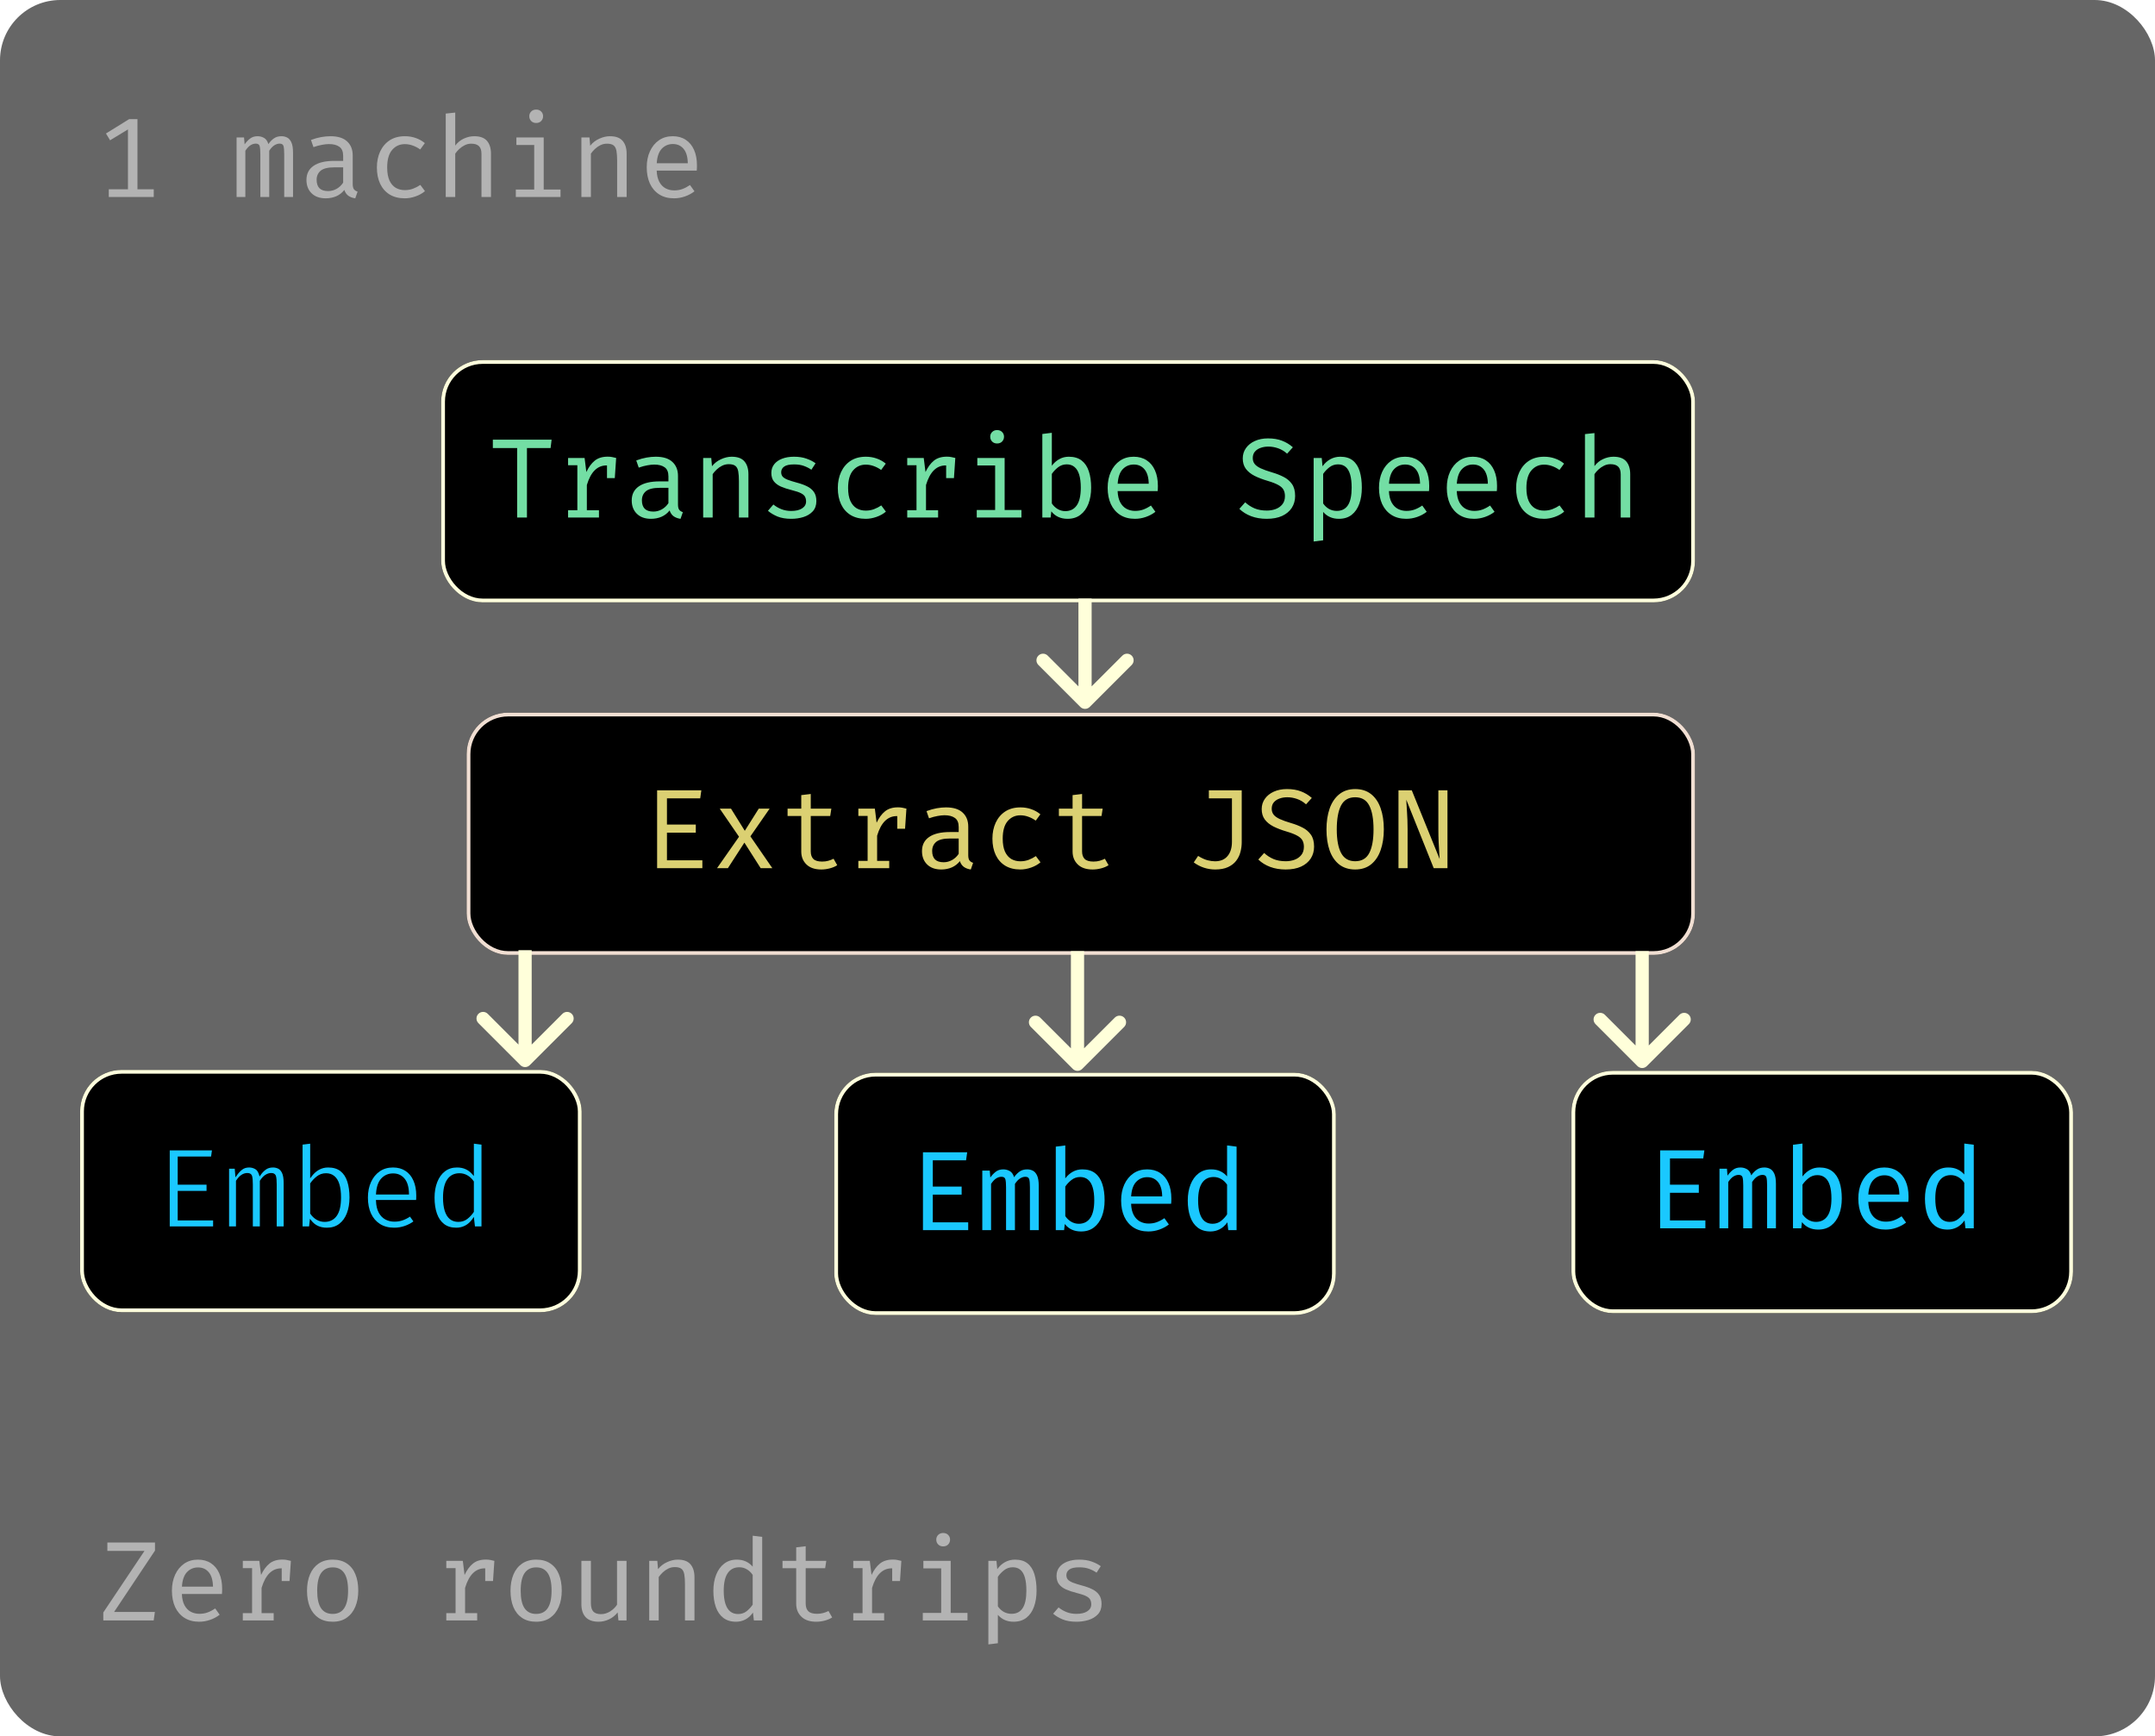 <svg width="2286" height="1842" viewBox="0 0 2286 1842" fill="none" xmlns="http://www.w3.org/2000/svg">
<rect width="2286" height="1842" rx="64" fill="black" fill-opacity="0.6"/>
<g filter="url(#filter0_d_194_875)">
<rect x="468" y="378" width="1330" height="257" rx="44" fill="black"/>
<rect x="470" y="380" width="1326" height="253" rx="42" stroke="#FFFFDD" stroke-width="4"/>
</g>
<path d="M558.98 475.32V549H548.6V475.32H522.8V466.38H585.14L584.06 475.32H558.98ZM602.613 549V541.26H612.453V493.56H602.613V485.82H620.133L621.993 500.76C624.433 495.56 627.393 491.54 630.873 488.7C634.353 485.86 638.953 484.44 644.673 484.44C646.433 484.44 647.993 484.58 649.353 484.86C650.753 485.1 652.173 485.42 653.613 485.82L650.673 494.82C649.353 494.46 648.153 494.2 647.073 494.04C645.993 493.84 644.753 493.74 643.353 493.74C638.513 493.74 634.353 495.46 630.873 498.9C627.393 502.34 624.613 507.54 622.533 514.5V541.26H635.373V549H602.613ZM643.893 507.18V493.44L644.913 485.82H653.613L652.173 507.18H643.893ZM719.206 535.2C719.206 537.72 719.626 539.56 720.466 540.72C721.306 541.88 722.606 542.74 724.366 543.3L721.906 550.38C719.186 550.02 716.806 549.16 714.766 547.8C712.726 546.4 711.246 544.3 710.326 541.5C708.046 544.42 705.206 546.64 701.806 548.16C698.406 549.64 694.646 550.38 690.526 550.38C684.206 550.38 679.226 548.6 675.586 545.04C671.946 541.48 670.126 536.76 670.126 530.88C670.126 524.36 672.666 519.36 677.746 515.88C682.826 512.4 690.166 510.66 699.766 510.66H709.066V505.38C709.066 500.82 707.726 497.6 705.046 495.72C702.406 493.8 698.726 492.84 694.006 492.84C691.926 492.84 689.486 493.1 686.686 493.62C683.886 494.1 680.846 494.92 677.566 496.08L674.926 488.46C678.806 487.02 682.446 486 685.846 485.4C689.246 484.8 692.486 484.5 695.566 484.5C703.446 484.5 709.346 486.34 713.266 490.02C717.226 493.66 719.206 498.62 719.206 504.9V535.2ZM693.106 542.7C696.226 542.7 699.206 541.92 702.046 540.36C704.886 538.76 707.226 536.56 709.066 533.76V517.5H699.946C692.986 517.5 688.066 518.7 685.186 521.1C682.346 523.5 680.926 526.72 680.926 530.76C680.926 534.68 681.926 537.66 683.926 539.7C685.966 541.7 689.026 542.7 693.106 542.7ZM745.919 549V485.82H754.499L755.279 494.58C757.839 491.34 761.039 488.86 764.879 487.14C768.759 485.38 772.519 484.5 776.159 484.5C782.359 484.5 786.859 486.14 789.659 489.42C792.499 492.7 793.919 497.26 793.919 503.1V549H783.839V510.54C783.839 506.22 783.599 502.74 783.119 500.1C782.639 497.42 781.639 495.48 780.119 494.28C778.599 493.04 776.239 492.42 773.039 492.42C770.559 492.42 768.219 492.96 766.019 494.04C763.859 495.12 761.919 496.48 760.199 498.12C758.519 499.72 757.119 501.34 755.999 502.98V549H745.919ZM839.353 542.04C844.193 542.04 848.013 541.14 850.813 539.34C853.653 537.5 855.073 535.06 855.073 532.02C855.073 530.1 854.713 528.44 853.993 527.04C853.313 525.64 851.893 524.38 849.733 523.26C847.573 522.14 844.253 521.02 839.773 519.9C835.413 518.82 831.613 517.58 828.373 516.18C825.173 514.74 822.673 512.88 820.873 510.6C819.113 508.32 818.233 505.36 818.233 501.72C818.233 498.16 819.233 495.1 821.232 492.54C823.273 489.94 826.093 487.96 829.693 486.6C833.293 485.2 837.473 484.5 842.233 484.5C847.313 484.5 851.733 485.18 855.493 486.54C859.293 487.86 862.513 489.5 865.153 491.46L860.713 498.3C858.313 496.66 855.673 495.32 852.793 494.28C849.913 493.2 846.433 492.66 842.353 492.66C837.393 492.66 833.873 493.44 831.793 495C829.713 496.52 828.673 498.5 828.673 500.94C828.673 502.78 829.173 504.32 830.173 505.56C831.213 506.76 832.953 507.86 835.393 508.86C837.833 509.82 841.193 510.88 845.473 512.04C849.593 513.12 853.173 514.42 856.213 515.94C859.293 517.46 861.693 519.46 863.413 521.94C865.133 524.42 865.993 527.62 865.993 531.54C865.993 536.02 864.713 539.66 862.153 542.46C859.593 545.22 856.273 547.24 852.193 548.52C848.153 549.76 843.873 550.38 839.353 550.38C833.633 550.38 828.753 549.56 824.713 547.92C820.713 546.24 817.353 544.22 814.632 541.86L820.393 535.2C822.873 537.24 825.713 538.9 828.913 540.18C832.153 541.42 835.633 542.04 839.353 542.04ZM918.386 541.68C921.546 541.68 924.486 541.16 927.206 540.12C929.966 539.08 932.506 537.76 934.826 536.16L939.746 542.76C936.986 545.12 933.666 546.98 929.786 548.34C925.906 549.7 922.106 550.38 918.386 550.38C912.106 550.38 906.746 549.04 902.306 546.36C897.906 543.64 894.546 539.84 892.226 534.96C889.906 530.04 888.746 524.28 888.746 517.68C888.746 511.36 889.906 505.7 892.226 500.7C894.586 495.66 897.966 491.7 902.366 488.82C906.806 485.94 912.186 484.5 918.506 484.5C922.546 484.5 926.326 485.12 929.846 486.36C933.406 487.56 936.666 489.38 939.626 491.82L934.706 498.54C932.026 496.66 929.326 495.26 926.606 494.34C923.926 493.38 921.186 492.9 918.386 492.9C912.946 492.9 908.466 494.94 904.946 499.02C901.426 503.1 899.666 509.32 899.666 517.68C899.666 523.28 900.466 527.86 902.066 531.42C903.706 534.94 905.926 537.54 908.726 539.22C911.566 540.86 914.786 541.68 918.386 541.68ZM962.379 549V541.26H972.219V493.56H962.379V485.82H979.899L981.759 500.76C984.199 495.56 987.159 491.54 990.639 488.7C994.119 485.86 998.719 484.44 1004.44 484.44C1006.2 484.44 1007.76 484.58 1009.12 484.86C1010.52 485.1 1011.94 485.42 1013.38 485.82L1010.44 494.82C1009.12 494.46 1007.92 494.2 1006.84 494.04C1005.76 493.84 1004.52 493.74 1003.12 493.74C998.279 493.74 994.119 495.46 990.639 498.9C987.159 502.34 984.379 507.54 982.299 514.5V541.26H995.139V549H962.379ZM1003.66 507.18V493.44L1004.68 485.82H1013.38L1011.94 507.18H1003.66ZM1065.71 485.82V541.02H1083.53V549H1036.13V541.02H1055.63V493.8H1036.73V485.82H1065.71ZM1057.67 456.24C1059.91 456.24 1061.69 456.92 1063.01 458.28C1064.37 459.64 1065.05 461.3 1065.05 463.26C1065.05 465.3 1064.37 467.02 1063.01 468.42C1061.69 469.78 1059.91 470.46 1057.67 470.46C1055.55 470.46 1053.81 469.78 1052.45 468.42C1051.09 467.02 1050.41 465.3 1050.41 463.26C1050.41 461.3 1051.09 459.64 1052.45 458.28C1053.81 456.92 1055.55 456.24 1057.67 456.24ZM1115.77 494.04C1118.09 491 1120.75 488.66 1123.75 487.02C1126.79 485.34 1130.13 484.5 1133.77 484.5C1139.41 484.5 1143.97 485.86 1147.45 488.58C1150.93 491.3 1153.47 495.14 1155.07 500.1C1156.67 505.02 1157.47 510.78 1157.47 517.38C1157.47 523.74 1156.51 529.42 1154.59 534.42C1152.67 539.38 1149.85 543.28 1146.13 546.12C1142.45 548.96 1137.89 550.38 1132.45 550.38C1125.13 550.38 1119.39 547.74 1115.23 542.46L1114.51 549H1105.69V460.38L1115.77 459.12V494.04ZM1130.05 542.22C1135.33 542.22 1139.39 540.18 1142.23 536.1C1145.07 532.02 1146.49 525.76 1146.49 517.32C1146.49 511.8 1145.93 507.22 1144.81 503.58C1143.69 499.9 1142.01 497.16 1139.77 495.36C1137.57 493.52 1134.85 492.6 1131.61 492.6C1128.09 492.6 1124.99 493.66 1122.31 495.78C1119.67 497.86 1117.49 500.18 1115.77 502.74V534.06C1117.41 536.54 1119.47 538.52 1121.95 540C1124.47 541.48 1127.17 542.22 1130.05 542.22ZM1185.56 520.98C1185.76 525.86 1186.7 529.86 1188.38 532.98C1190.06 536.06 1192.28 538.34 1195.04 539.82C1197.8 541.26 1200.8 541.98 1204.04 541.98C1207.28 541.98 1210.2 541.5 1212.8 540.54C1215.44 539.58 1218.14 538.16 1220.9 536.28L1225.64 542.94C1222.68 545.26 1219.3 547.08 1215.5 548.4C1211.74 549.72 1207.88 550.38 1203.92 550.38C1197.8 550.38 1192.58 549 1188.26 546.24C1183.94 543.48 1180.64 539.64 1178.36 534.72C1176.12 529.76 1175 524.02 1175 517.5C1175 511.1 1176.14 505.42 1178.42 500.46C1180.7 495.5 1183.9 491.6 1188.02 488.76C1192.14 485.92 1197 484.5 1202.6 484.5C1207.92 484.5 1212.5 485.76 1216.34 488.28C1220.18 490.76 1223.12 494.32 1225.16 498.96C1227.24 503.56 1228.28 509.06 1228.28 515.46C1228.28 516.54 1228.26 517.56 1228.22 518.52C1228.18 519.44 1228.12 520.26 1228.04 520.98H1185.56ZM1202.72 492.78C1198.04 492.78 1194.12 494.44 1190.96 497.76C1187.84 501.08 1186.06 506.22 1185.62 513.18H1218.56C1218.44 506.42 1216.96 501.34 1214.12 497.94C1211.28 494.5 1207.48 492.78 1202.72 492.78ZM1373.86 526.14C1373.86 530.86 1372.68 535.06 1370.32 538.74C1367.96 542.38 1364.54 545.24 1360.06 547.32C1355.58 549.36 1350.12 550.38 1343.68 550.38C1337.64 550.38 1332.16 549.46 1327.24 547.62C1322.36 545.78 1318.18 543.18 1314.7 539.82L1320.88 532.86C1323.76 535.54 1327.06 537.68 1330.78 539.28C1334.5 540.84 1338.86 541.62 1343.86 541.62C1347.22 541.62 1350.36 541.08 1353.28 540C1356.2 538.88 1358.56 537.2 1360.36 534.96C1362.16 532.68 1363.06 529.8 1363.06 526.32C1363.06 523.64 1362.54 521.36 1361.5 519.48C1360.46 517.6 1358.62 515.94 1355.98 514.5C1353.34 513.02 1349.66 511.58 1344.94 510.18C1339.5 508.58 1334.78 506.78 1330.78 504.78C1326.82 502.74 1323.74 500.24 1321.54 497.28C1319.38 494.32 1318.3 490.66 1318.3 486.3C1318.3 482.18 1319.44 478.52 1321.72 475.32C1324 472.12 1327.14 469.62 1331.14 467.82C1335.18 465.98 1339.82 465.06 1345.06 465.06C1350.78 465.06 1355.74 465.88 1359.94 467.52C1364.18 469.12 1368.02 471.44 1371.46 474.48L1365.34 481.26C1362.38 478.62 1359.2 476.72 1355.8 475.56C1352.4 474.36 1348.94 473.76 1345.42 473.76C1342.42 473.76 1339.66 474.22 1337.14 475.14C1334.66 476.02 1332.66 477.36 1331.14 479.16C1329.66 480.92 1328.92 483.18 1328.92 485.94C1328.92 488.3 1329.56 490.34 1330.84 492.06C1332.12 493.78 1334.28 495.36 1337.32 496.8C1340.36 498.2 1344.5 499.68 1349.74 501.24C1354.02 502.48 1357.98 504.04 1361.62 505.92C1365.3 507.76 1368.26 510.28 1370.5 513.48C1372.74 516.64 1373.86 520.86 1373.86 526.14ZM1421.76 484.5C1427.36 484.5 1431.82 485.86 1435.14 488.58C1438.5 491.3 1440.92 495.14 1442.4 500.1C1443.88 505.02 1444.62 510.78 1444.62 517.38C1444.62 523.74 1443.72 529.42 1441.92 534.42C1440.16 539.38 1437.48 543.28 1433.88 546.12C1430.28 548.96 1425.74 550.38 1420.26 550.38C1413.34 550.38 1407.78 547.94 1403.58 543.06V573.18L1393.5 574.44V485.82H1402.08L1402.92 494.64C1405.24 491.4 1408 488.9 1411.2 487.14C1414.44 485.38 1417.96 484.5 1421.76 484.5ZM1419.36 492.6C1415.88 492.6 1412.8 493.66 1410.12 495.78C1407.48 497.86 1405.3 500.18 1403.58 502.74V534.06C1405.22 536.5 1407.28 538.44 1409.76 539.88C1412.28 541.28 1415.04 541.98 1418.04 541.98C1423.28 541.98 1427.22 539.98 1429.86 535.98C1432.5 531.98 1433.82 525.76 1433.82 517.32C1433.82 511.8 1433.3 507.22 1432.26 503.58C1431.22 499.9 1429.64 497.16 1427.52 495.36C1425.4 493.52 1422.68 492.6 1419.36 492.6ZM1473.37 520.98C1473.57 525.86 1474.51 529.86 1476.19 532.98C1477.87 536.06 1480.09 538.34 1482.85 539.82C1485.61 541.26 1488.61 541.98 1491.85 541.98C1495.09 541.98 1498.01 541.5 1500.61 540.54C1503.25 539.58 1505.95 538.16 1508.71 536.28L1513.45 542.94C1510.49 545.26 1507.11 547.08 1503.31 548.4C1499.55 549.72 1495.69 550.38 1491.73 550.38C1485.61 550.38 1480.39 549 1476.07 546.24C1471.75 543.48 1468.45 539.64 1466.17 534.72C1463.93 529.76 1462.81 524.02 1462.81 517.5C1462.81 511.1 1463.95 505.42 1466.23 500.46C1468.51 495.5 1471.71 491.6 1475.83 488.76C1479.95 485.92 1484.81 484.5 1490.41 484.5C1495.73 484.5 1500.31 485.76 1504.15 488.28C1507.99 490.76 1510.93 494.32 1512.97 498.96C1515.05 503.56 1516.09 509.06 1516.09 515.46C1516.09 516.54 1516.07 517.56 1516.03 518.52C1515.99 519.44 1515.93 520.26 1515.85 520.98H1473.37ZM1490.53 492.78C1485.85 492.78 1481.93 494.44 1478.77 497.76C1475.65 501.08 1473.87 506.22 1473.43 513.18H1506.37C1506.25 506.42 1504.77 501.34 1501.93 497.94C1499.09 494.5 1495.29 492.78 1490.53 492.78ZM1545.32 520.98C1545.52 525.86 1546.46 529.86 1548.14 532.98C1549.82 536.06 1552.04 538.34 1554.8 539.82C1557.56 541.26 1560.56 541.98 1563.8 541.98C1567.04 541.98 1569.96 541.5 1572.56 540.54C1575.2 539.58 1577.9 538.16 1580.66 536.28L1585.4 542.94C1582.44 545.26 1579.06 547.08 1575.26 548.4C1571.5 549.72 1567.64 550.38 1563.68 550.38C1557.56 550.38 1552.34 549 1548.02 546.24C1543.7 543.48 1540.4 539.64 1538.12 534.72C1535.88 529.76 1534.76 524.02 1534.76 517.5C1534.76 511.1 1535.9 505.42 1538.18 500.46C1540.46 495.5 1543.66 491.6 1547.78 488.76C1551.9 485.92 1556.76 484.5 1562.36 484.5C1567.68 484.5 1572.26 485.76 1576.1 488.28C1579.94 490.76 1582.88 494.32 1584.92 498.96C1587 503.56 1588.04 509.06 1588.04 515.46C1588.04 516.54 1588.02 517.56 1587.98 518.52C1587.94 519.44 1587.88 520.26 1587.8 520.98H1545.32ZM1562.48 492.78C1557.8 492.78 1553.88 494.44 1550.72 497.76C1547.6 501.08 1545.82 506.22 1545.38 513.18H1578.32C1578.2 506.42 1576.72 501.34 1573.88 497.94C1571.04 494.5 1567.24 492.78 1562.48 492.78ZM1637.92 541.68C1641.08 541.68 1644.02 541.16 1646.74 540.12C1649.5 539.08 1652.04 537.76 1654.36 536.16L1659.28 542.76C1656.52 545.12 1653.2 546.98 1649.32 548.34C1645.44 549.7 1641.64 550.38 1637.92 550.38C1631.64 550.38 1626.28 549.04 1621.84 546.36C1617.44 543.64 1614.08 539.84 1611.76 534.96C1609.44 530.04 1608.28 524.28 1608.28 517.68C1608.28 511.36 1609.44 505.7 1611.76 500.7C1614.12 495.66 1617.5 491.7 1621.9 488.82C1626.34 485.94 1631.72 484.5 1638.04 484.5C1642.08 484.5 1645.86 485.12 1649.38 486.36C1652.94 487.56 1656.2 489.38 1659.16 491.82L1654.24 498.54C1651.56 496.66 1648.86 495.26 1646.14 494.34C1643.46 493.38 1640.72 492.9 1637.92 492.9C1632.48 492.9 1628 494.94 1624.48 499.02C1620.96 503.1 1619.2 509.32 1619.2 517.68C1619.2 523.28 1620 527.86 1621.6 531.42C1623.24 534.94 1625.46 537.54 1628.26 539.22C1631.1 540.86 1634.32 541.68 1637.92 541.68ZM1691.39 459.42V494.46C1693.87 491.14 1696.91 488.66 1700.51 487.02C1704.15 485.34 1707.83 484.5 1711.55 484.5C1717.71 484.5 1722.21 486.14 1725.05 489.42C1727.89 492.7 1729.31 497.26 1729.31 503.1V549H1719.23V503.34C1719.23 499.54 1718.35 496.78 1716.59 495.06C1714.83 493.3 1712.07 492.42 1708.31 492.42C1705.91 492.42 1703.63 492.96 1701.47 494.04C1699.31 495.12 1697.37 496.46 1695.65 498.06C1693.93 499.66 1692.51 501.3 1691.39 502.98V549H1681.31V460.5L1691.39 459.42Z" fill="#73DEA4"/>
<path d="M145.82 126.38V206.6H135.74V137.3L116.78 148.82L112.4 141.62L137 126.38H145.82ZM163.1 200.78V209H115.4V200.78H163.1ZM298.606 144.5C300.646 144.5 302.586 144.94 304.426 145.82C306.306 146.7 307.846 148.4 309.046 150.92C310.246 153.44 310.846 157.12 310.846 161.96V209H301.486V163.58C301.486 159.62 301.246 156.76 300.766 155C300.286 153.24 298.906 152.36 296.626 152.36C294.746 152.36 292.866 152.96 290.986 154.16C289.146 155.32 287.346 157.24 285.586 159.92V209H276.166V163.58C276.166 159.62 275.926 156.76 275.446 155C274.966 153.24 273.586 152.36 271.306 152.36C269.346 152.36 267.446 152.96 265.606 154.16C263.806 155.32 262.026 157.24 260.266 159.92V209H250.966V145.82H258.886L259.486 153.14C261.206 150.7 263.126 148.66 265.246 147.02C267.406 145.34 270.066 144.5 273.226 144.5C275.626 144.5 277.886 145.08 280.006 146.24C282.126 147.36 283.686 149.56 284.686 152.84C286.406 150.36 288.346 148.36 290.506 146.84C292.666 145.28 295.366 144.5 298.606 144.5ZM374.159 195.2C374.159 197.72 374.579 199.56 375.419 200.72C376.259 201.88 377.559 202.74 379.319 203.3L376.859 210.38C374.139 210.02 371.759 209.16 369.719 207.8C367.679 206.4 366.199 204.3 365.279 201.5C362.999 204.42 360.159 206.64 356.759 208.16C353.359 209.64 349.599 210.38 345.479 210.38C339.159 210.38 334.179 208.6 330.539 205.04C326.899 201.48 325.079 196.76 325.079 190.88C325.079 184.36 327.619 179.36 332.699 175.88C337.779 172.4 345.119 170.66 354.719 170.66H364.019V165.38C364.019 160.82 362.679 157.6 359.999 155.72C357.359 153.8 353.679 152.84 348.959 152.84C346.879 152.84 344.439 153.1 341.639 153.62C338.839 154.1 335.799 154.92 332.519 156.08L329.879 148.46C333.759 147.02 337.399 146 340.799 145.4C344.199 144.8 347.439 144.5 350.519 144.5C358.399 144.5 364.299 146.34 368.219 150.02C372.179 153.66 374.159 158.62 374.159 164.9V195.2ZM348.059 202.7C351.179 202.7 354.159 201.92 356.999 200.36C359.839 198.76 362.179 196.56 364.019 193.76V177.5H354.899C347.939 177.5 343.019 178.7 340.139 181.1C337.299 183.5 335.879 186.72 335.879 190.76C335.879 194.68 336.879 197.66 338.879 199.7C340.919 201.7 343.979 202.7 348.059 202.7ZM429.433 201.68C432.593 201.68 435.533 201.16 438.253 200.12C441.013 199.08 443.553 197.76 445.873 196.16L450.792 202.76C448.033 205.12 444.713 206.98 440.833 208.34C436.953 209.7 433.153 210.38 429.433 210.38C423.153 210.38 417.793 209.04 413.353 206.36C408.953 203.64 405.593 199.84 403.273 194.96C400.953 190.04 399.793 184.28 399.793 177.68C399.793 171.36 400.953 165.7 403.273 160.7C405.633 155.66 409.013 151.7 413.413 148.82C417.853 145.94 423.233 144.5 429.553 144.5C433.593 144.5 437.373 145.12 440.893 146.36C444.453 147.56 447.713 149.38 450.673 151.82L445.753 158.54C443.073 156.66 440.373 155.26 437.653 154.34C434.973 153.38 432.233 152.9 429.433 152.9C423.993 152.9 419.513 154.94 415.993 159.02C412.473 163.1 410.713 169.32 410.713 177.68C410.713 183.28 411.513 187.86 413.113 191.42C414.753 194.94 416.973 197.54 419.773 199.22C422.613 200.86 425.833 201.68 429.433 201.68ZM482.906 119.42V154.46C485.386 151.14 488.426 148.66 492.026 147.02C495.666 145.34 499.346 144.5 503.066 144.5C509.226 144.5 513.726 146.14 516.566 149.42C519.406 152.7 520.826 157.26 520.826 163.1V209H510.746V163.34C510.746 159.54 509.866 156.78 508.106 155.06C506.346 153.3 503.586 152.42 499.826 152.42C497.426 152.42 495.146 152.96 492.986 154.04C490.826 155.12 488.886 156.46 487.166 158.06C485.446 159.66 484.026 161.3 482.906 162.98V209H472.826V120.5L482.906 119.42ZM576.759 145.82V201.02H594.579V209H547.179V201.02H566.679V153.8H547.779V145.82H576.759ZM568.719 116.24C570.959 116.24 572.739 116.92 574.059 118.28C575.419 119.64 576.099 121.3 576.099 123.26C576.099 125.3 575.419 127.02 574.059 128.42C572.739 129.78 570.959 130.46 568.719 130.46C566.599 130.46 564.859 129.78 563.499 128.42C562.139 127.02 561.459 125.3 561.459 123.26C561.459 121.3 562.139 119.64 563.499 118.28C564.859 116.92 566.599 116.24 568.719 116.24ZM616.732 209V145.82H625.312L626.092 154.58C628.652 151.34 631.852 148.86 635.692 147.14C639.572 145.38 643.332 144.5 646.972 144.5C653.172 144.5 657.672 146.14 660.472 149.42C663.312 152.7 664.732 157.26 664.732 163.1V209H654.652V170.54C654.652 166.22 654.412 162.74 653.932 160.1C653.452 157.42 652.452 155.48 650.932 154.28C649.412 153.04 647.052 152.42 643.852 152.42C641.372 152.42 639.032 152.96 636.832 154.04C634.672 155.12 632.732 156.48 631.012 158.12C629.332 159.72 627.932 161.34 626.812 162.98V209H616.732ZM696.605 180.98C696.805 185.86 697.745 189.86 699.425 192.98C701.105 196.06 703.325 198.34 706.085 199.82C708.845 201.26 711.845 201.98 715.085 201.98C718.325 201.98 721.245 201.5 723.845 200.54C726.485 199.58 729.185 198.16 731.945 196.28L736.685 202.94C733.725 205.26 730.345 207.08 726.545 208.4C722.785 209.72 718.925 210.38 714.965 210.38C708.845 210.38 703.625 209 699.305 206.24C694.985 203.48 691.685 199.64 689.405 194.72C687.165 189.76 686.045 184.02 686.045 177.5C686.045 171.1 687.185 165.42 689.465 160.46C691.745 155.5 694.945 151.6 699.065 148.76C703.185 145.92 708.045 144.5 713.645 144.5C718.965 144.5 723.545 145.76 727.385 148.28C731.225 150.76 734.165 154.32 736.205 158.96C738.285 163.56 739.325 169.06 739.325 175.46C739.325 176.54 739.305 177.56 739.265 178.52C739.225 179.44 739.165 180.26 739.085 180.98H696.605ZM713.765 152.78C709.085 152.78 705.165 154.44 702.005 157.76C698.885 161.08 697.105 166.22 696.665 173.18H729.605C729.485 166.42 728.005 161.34 725.165 157.94C722.325 154.5 718.525 152.78 713.765 152.78Z" fill="white" fill-opacity="0.5"/>
<path d="M121.04 1710H164.3L163.04 1719H109.58V1710.54L153.26 1645.26H113.9V1636.38H164.42V1644.9L121.04 1710ZM192.933 1690.98C193.133 1695.86 194.073 1699.86 195.753 1702.98C197.433 1706.06 199.653 1708.34 202.413 1709.82C205.173 1711.26 208.173 1711.98 211.413 1711.98C214.653 1711.98 217.573 1711.5 220.173 1710.54C222.813 1709.58 225.513 1708.16 228.273 1706.28L233.013 1712.94C230.053 1715.26 226.673 1717.08 222.873 1718.4C219.113 1719.72 215.253 1720.38 211.293 1720.38C205.173 1720.38 199.953 1719 195.633 1716.24C191.313 1713.48 188.013 1709.64 185.733 1704.72C183.493 1699.76 182.373 1694.02 182.373 1687.5C182.373 1681.1 183.513 1675.42 185.793 1670.46C188.073 1665.5 191.273 1661.6 195.393 1658.76C199.513 1655.92 204.373 1654.5 209.973 1654.5C215.293 1654.5 219.873 1655.76 223.713 1658.28C227.553 1660.76 230.493 1664.32 232.533 1668.96C234.613 1673.56 235.653 1679.06 235.653 1685.46C235.653 1686.54 235.633 1687.56 235.593 1688.52C235.553 1689.44 235.493 1690.26 235.413 1690.98H192.933ZM210.093 1662.78C205.413 1662.78 201.493 1664.44 198.333 1667.76C195.213 1671.08 193.433 1676.22 192.993 1683.18H225.933C225.813 1676.42 224.333 1671.34 221.493 1667.94C218.653 1664.5 214.853 1662.78 210.093 1662.78ZM257.566 1719V1711.26H267.406V1663.56H257.566V1655.82H275.086L276.946 1670.76C279.386 1665.56 282.346 1661.54 285.826 1658.7C289.306 1655.86 293.906 1654.44 299.626 1654.44C301.386 1654.44 302.946 1654.58 304.306 1654.86C305.706 1655.1 307.126 1655.42 308.566 1655.82L305.626 1664.82C304.306 1664.46 303.106 1664.2 302.026 1664.04C300.946 1663.84 299.706 1663.74 298.306 1663.74C293.466 1663.74 289.306 1665.46 285.826 1668.9C282.346 1672.34 279.566 1677.54 277.486 1684.5V1711.26H290.326V1719H257.566ZM298.846 1677.18V1663.44L299.866 1655.82H308.566L307.126 1677.18H298.846ZM352.979 1654.5C358.939 1654.5 363.919 1655.86 367.919 1658.58C371.959 1661.26 374.979 1665.06 376.979 1669.98C379.019 1674.9 380.039 1680.7 380.039 1687.38C380.039 1693.82 378.999 1699.52 376.919 1704.48C374.839 1709.44 371.779 1713.34 367.739 1716.18C363.739 1718.98 358.779 1720.38 352.859 1720.38C346.939 1720.38 341.959 1719.02 337.919 1716.3C333.879 1713.58 330.819 1709.76 328.739 1704.84C326.699 1699.88 325.679 1694.1 325.679 1687.5C325.679 1680.98 326.719 1675.24 328.799 1670.28C330.879 1665.32 333.939 1661.46 337.979 1658.7C342.059 1655.9 347.059 1654.5 352.979 1654.5ZM352.979 1662.72C347.539 1662.72 343.419 1664.74 340.619 1668.78C337.859 1672.78 336.479 1679.02 336.479 1687.5C336.479 1695.82 337.839 1702 340.559 1706.04C343.319 1710.08 347.419 1712.1 352.859 1712.1C358.299 1712.1 362.379 1710.08 365.099 1706.04C367.859 1702 369.239 1695.78 369.239 1687.38C369.239 1678.98 367.879 1672.78 365.159 1668.78C362.439 1664.74 358.379 1662.72 352.979 1662.72ZM473.426 1719V1711.26H483.266V1663.56H473.426V1655.82H490.946L492.806 1670.76C495.246 1665.56 498.206 1661.54 501.686 1658.7C505.166 1655.86 509.766 1654.44 515.486 1654.44C517.246 1654.44 518.806 1654.58 520.166 1654.86C521.566 1655.1 522.986 1655.42 524.426 1655.82L521.486 1664.82C520.166 1664.46 518.966 1664.2 517.886 1664.04C516.806 1663.84 515.566 1663.74 514.166 1663.74C509.326 1663.74 505.166 1665.46 501.686 1668.9C498.206 1672.34 495.426 1677.54 493.346 1684.5V1711.26H506.186V1719H473.426ZM514.706 1677.18V1663.44L515.726 1655.82H524.426L522.986 1677.18H514.706ZM568.839 1654.5C574.799 1654.5 579.779 1655.86 583.779 1658.58C587.819 1661.26 590.839 1665.06 592.839 1669.98C594.879 1674.9 595.899 1680.7 595.899 1687.38C595.899 1693.82 594.859 1699.52 592.779 1704.48C590.699 1709.44 587.639 1713.34 583.599 1716.18C579.599 1718.98 574.639 1720.38 568.719 1720.38C562.799 1720.38 557.819 1719.02 553.779 1716.3C549.739 1713.58 546.679 1709.76 544.599 1704.84C542.559 1699.88 541.539 1694.1 541.539 1687.5C541.539 1680.98 542.579 1675.24 544.659 1670.28C546.739 1665.32 549.799 1661.46 553.839 1658.7C557.919 1655.9 562.919 1654.5 568.839 1654.5ZM568.839 1662.72C563.399 1662.72 559.279 1664.74 556.479 1668.78C553.719 1672.78 552.339 1679.02 552.339 1687.5C552.339 1695.82 553.699 1702 556.419 1706.04C559.179 1710.08 563.279 1712.1 568.719 1712.1C574.159 1712.1 578.239 1710.08 580.959 1706.04C583.719 1702 585.099 1695.78 585.099 1687.38C585.099 1678.98 583.739 1672.78 581.019 1668.78C578.299 1664.74 574.239 1662.72 568.839 1662.72ZM626.812 1655.82V1700.58C626.812 1704.74 627.672 1707.74 629.392 1709.58C631.112 1711.42 633.792 1712.34 637.432 1712.34C640.912 1712.34 644.192 1711.36 647.272 1709.4C650.392 1707.4 652.812 1705.04 654.532 1702.32V1655.82H664.612V1719H656.032L655.192 1710.48C652.712 1713.68 649.652 1716.14 646.012 1717.86C642.372 1719.54 638.692 1720.38 634.972 1720.38C628.852 1720.38 624.272 1718.76 621.232 1715.52C618.232 1712.24 616.732 1707.66 616.732 1701.78V1655.82H626.812ZM688.685 1719V1655.82H697.265L698.045 1664.58C700.605 1661.34 703.805 1658.86 707.645 1657.14C711.525 1655.38 715.285 1654.5 718.925 1654.5C725.125 1654.5 729.625 1656.14 732.425 1659.42C735.265 1662.7 736.685 1667.26 736.685 1673.1V1719H726.605V1680.54C726.605 1676.22 726.365 1672.74 725.885 1670.1C725.405 1667.42 724.405 1665.48 722.885 1664.28C721.365 1663.04 719.005 1662.42 715.805 1662.42C713.325 1662.42 710.985 1662.96 708.785 1664.04C706.625 1665.12 704.685 1666.48 702.965 1668.12C701.285 1669.72 699.885 1671.34 698.765 1672.98V1719H688.685ZM798.438 1629.12L808.518 1630.38V1719H799.698L798.738 1710.66C796.378 1714.02 793.658 1716.48 790.578 1718.04C787.538 1719.6 784.278 1720.38 780.798 1720.38C775.318 1720.38 770.798 1719 767.238 1716.24C763.678 1713.48 761.038 1709.64 759.318 1704.72C757.598 1699.76 756.738 1694.02 756.738 1687.5C756.738 1681.18 757.718 1675.54 759.678 1670.58C761.638 1665.58 764.458 1661.66 768.138 1658.82C771.858 1655.94 776.318 1654.5 781.518 1654.5C785.158 1654.5 788.358 1655.14 791.118 1656.42C793.878 1657.66 796.318 1659.5 798.438 1661.94V1629.12ZM784.158 1662.6C778.878 1662.6 774.818 1664.66 771.978 1668.78C769.138 1672.9 767.718 1679.14 767.718 1687.5C767.718 1692.94 768.298 1697.5 769.458 1701.18C770.618 1704.86 772.318 1707.62 774.558 1709.46C776.838 1711.3 779.618 1712.22 782.898 1712.22C786.498 1712.22 789.558 1711.2 792.078 1709.16C794.638 1707.12 796.758 1704.82 798.438 1702.26V1670.7C796.718 1668.14 794.638 1666.16 792.198 1664.76C789.758 1663.32 787.078 1662.6 784.158 1662.6ZM882.751 1715.82C880.591 1717.26 877.971 1718.38 874.891 1719.18C871.811 1719.98 868.791 1720.38 865.831 1720.38C859.031 1720.38 853.791 1718.6 850.111 1715.04C846.431 1711.48 844.591 1706.9 844.591 1701.3V1663.62H830.071V1655.82H844.591V1641.48L854.671 1640.28V1655.82H876.511L875.311 1663.62H854.671V1701.18C854.671 1704.7 855.591 1707.38 857.431 1709.22C859.311 1711.06 862.411 1711.98 866.731 1711.98C869.091 1711.98 871.271 1711.7 873.271 1711.14C875.271 1710.58 877.131 1709.86 878.851 1708.98L882.751 1715.82ZM905.144 1719V1711.26H914.984V1663.56H905.144V1655.82H922.664L924.524 1670.76C926.964 1665.56 929.924 1661.54 933.404 1658.7C936.884 1655.86 941.484 1654.44 947.204 1654.44C948.964 1654.44 950.524 1654.58 951.884 1654.86C953.284 1655.1 954.704 1655.42 956.144 1655.82L953.204 1664.82C951.884 1664.46 950.684 1664.2 949.604 1664.04C948.524 1663.84 947.284 1663.74 945.884 1663.74C941.044 1663.74 936.884 1665.46 933.404 1668.9C929.924 1672.34 927.144 1677.54 925.064 1684.5V1711.26H937.904V1719H905.144ZM946.424 1677.18V1663.44L947.444 1655.82H956.144L954.704 1677.18H946.424ZM1008.48 1655.82V1711.02H1026.3V1719H978.898V1711.02H998.398V1663.8H979.498V1655.82H1008.48ZM1000.44 1626.24C1002.68 1626.24 1004.46 1626.92 1005.78 1628.28C1007.14 1629.64 1007.82 1631.3 1007.82 1633.26C1007.82 1635.3 1007.14 1637.02 1005.78 1638.42C1004.46 1639.78 1002.68 1640.46 1000.44 1640.46C998.318 1640.46 996.578 1639.78 995.218 1638.42C993.858 1637.02 993.178 1635.3 993.178 1633.26C993.178 1631.3 993.858 1629.64 995.218 1628.28C996.578 1626.92 998.318 1626.24 1000.44 1626.24ZM1076.71 1654.5C1082.31 1654.5 1086.77 1655.86 1090.09 1658.58C1093.45 1661.3 1095.87 1665.14 1097.35 1670.1C1098.83 1675.02 1099.57 1680.78 1099.57 1687.38C1099.57 1693.74 1098.67 1699.42 1096.87 1704.42C1095.11 1709.38 1092.43 1713.28 1088.83 1716.12C1085.23 1718.96 1080.69 1720.38 1075.21 1720.38C1068.29 1720.38 1062.73 1717.94 1058.53 1713.06V1743.18L1048.45 1744.44V1655.82H1057.03L1057.87 1664.64C1060.19 1661.4 1062.95 1658.9 1066.15 1657.14C1069.39 1655.38 1072.91 1654.5 1076.71 1654.5ZM1074.31 1662.6C1070.83 1662.6 1067.75 1663.66 1065.07 1665.78C1062.43 1667.86 1060.25 1670.18 1058.53 1672.74V1704.06C1060.17 1706.5 1062.23 1708.44 1064.71 1709.88C1067.23 1711.28 1069.99 1711.98 1072.99 1711.98C1078.23 1711.98 1082.17 1709.98 1084.81 1705.98C1087.45 1701.98 1088.77 1695.76 1088.77 1687.32C1088.77 1681.8 1088.25 1677.22 1087.21 1673.58C1086.17 1669.9 1084.59 1667.16 1082.47 1665.36C1080.35 1663.52 1077.63 1662.6 1074.31 1662.6ZM1141.88 1712.04C1146.72 1712.04 1150.54 1711.14 1153.34 1709.34C1156.18 1707.5 1157.6 1705.06 1157.6 1702.02C1157.6 1700.1 1157.24 1698.44 1156.52 1697.04C1155.84 1695.64 1154.42 1694.38 1152.26 1693.26C1150.1 1692.14 1146.78 1691.02 1142.3 1689.9C1137.94 1688.82 1134.14 1687.58 1130.9 1686.18C1127.7 1684.74 1125.2 1682.88 1123.4 1680.6C1121.64 1678.32 1120.76 1675.36 1120.76 1671.72C1120.76 1668.16 1121.76 1665.1 1123.76 1662.54C1125.8 1659.94 1128.62 1657.96 1132.22 1656.6C1135.82 1655.2 1140 1654.5 1144.76 1654.5C1149.84 1654.5 1154.26 1655.18 1158.02 1656.54C1161.82 1657.86 1165.04 1659.5 1167.68 1661.46L1163.24 1668.3C1160.84 1666.66 1158.2 1665.32 1155.32 1664.28C1152.44 1663.2 1148.96 1662.66 1144.88 1662.66C1139.92 1662.66 1136.4 1663.44 1134.32 1665C1132.24 1666.52 1131.2 1668.5 1131.2 1670.94C1131.2 1672.78 1131.7 1674.32 1132.7 1675.56C1133.74 1676.76 1135.48 1677.86 1137.92 1678.86C1140.36 1679.82 1143.72 1680.88 1148 1682.04C1152.12 1683.12 1155.7 1684.42 1158.74 1685.94C1161.82 1687.46 1164.22 1689.46 1165.94 1691.94C1167.66 1694.42 1168.52 1697.62 1168.52 1701.54C1168.52 1706.02 1167.24 1709.66 1164.68 1712.46C1162.12 1715.22 1158.8 1717.24 1154.72 1718.52C1150.68 1719.76 1146.4 1720.38 1141.88 1720.38C1136.16 1720.38 1131.28 1719.56 1127.24 1717.92C1123.24 1716.24 1119.88 1714.22 1117.16 1711.86L1122.92 1705.2C1125.4 1707.24 1128.24 1708.9 1131.44 1710.18C1134.68 1711.42 1138.16 1712.04 1141.88 1712.04Z" fill="white" fill-opacity="0.5"/>
<g filter="url(#filter1_d_194_875)">
<rect x="85" y="1131" width="532" height="257" rx="44" fill="black"/>
<rect x="87" y="1133" width="528" height="253" rx="42" stroke="#FFFFDD" stroke-width="4"/>
</g>
<mask id="path-9-outside-1_194_875" maskUnits="userSpaceOnUse" x="178" y="1210" width="335" height="95" fill="black">
<rect fill="white" x="178" y="1210" width="335" height="95"/>
<path d="M189.5 1227.9V1255.74H220.1V1264.32H189.5V1293.66H227.06V1302H179.06V1219.38H225.98L224.78 1227.9H189.5ZM289.653 1237.5C291.693 1237.5 293.633 1237.94 295.473 1238.82C297.353 1239.7 298.893 1241.4 300.093 1243.92C301.293 1246.44 301.893 1250.12 301.893 1254.96V1302H292.533V1256.58C292.533 1252.62 292.293 1249.76 291.813 1248C291.333 1246.24 289.953 1245.36 287.673 1245.36C285.793 1245.36 283.913 1245.96 282.033 1247.16C280.193 1248.32 278.393 1250.24 276.633 1252.92V1302H267.213V1256.58C267.213 1252.62 266.973 1249.76 266.493 1248C266.013 1246.24 264.633 1245.36 262.353 1245.36C260.393 1245.36 258.493 1245.96 256.653 1247.16C254.853 1248.32 253.073 1250.24 251.313 1252.92V1302H242.013V1238.82H249.933L250.533 1246.14C252.253 1243.7 254.173 1241.66 256.293 1240.02C258.453 1238.34 261.113 1237.5 264.273 1237.5C266.673 1237.5 268.933 1238.08 271.053 1239.24C273.173 1240.36 274.733 1242.56 275.733 1245.84C277.453 1243.36 279.393 1241.36 281.553 1239.84C283.713 1238.28 286.413 1237.5 289.653 1237.5ZM330.046 1247.04C332.366 1244 335.026 1241.66 338.026 1240.02C341.066 1238.34 344.406 1237.5 348.046 1237.5C353.686 1237.5 358.246 1238.86 361.726 1241.58C365.206 1244.3 367.746 1248.14 369.346 1253.1C370.946 1258.02 371.746 1263.78 371.746 1270.38C371.746 1276.74 370.786 1282.42 368.866 1287.42C366.946 1292.38 364.126 1296.28 360.406 1299.12C356.726 1301.96 352.166 1303.38 346.726 1303.38C339.406 1303.38 333.666 1300.74 329.506 1295.46L328.786 1302H319.966V1213.38L330.046 1212.12V1247.04ZM344.326 1295.22C349.606 1295.22 353.666 1293.18 356.506 1289.1C359.346 1285.02 360.766 1278.76 360.766 1270.32C360.766 1264.8 360.206 1260.22 359.086 1256.58C357.966 1252.9 356.286 1250.16 354.046 1248.36C351.846 1246.52 349.126 1245.6 345.886 1245.6C342.366 1245.6 339.266 1246.66 336.586 1248.78C333.946 1250.86 331.766 1253.18 330.046 1255.74V1287.06C331.686 1289.54 333.746 1291.52 336.226 1293C338.746 1294.48 341.446 1295.22 344.326 1295.22ZM399.839 1273.98C400.039 1278.86 400.979 1282.86 402.659 1285.98C404.339 1289.06 406.559 1291.34 409.319 1292.82C412.079 1294.26 415.079 1294.98 418.319 1294.98C421.559 1294.98 424.479 1294.5 427.079 1293.54C429.719 1292.58 432.419 1291.16 435.179 1289.28L439.919 1295.94C436.959 1298.26 433.579 1300.08 429.779 1301.4C426.019 1302.72 422.159 1303.38 418.199 1303.38C412.079 1303.38 406.859 1302 402.539 1299.24C398.219 1296.48 394.919 1292.64 392.639 1287.72C390.399 1282.76 389.279 1277.02 389.279 1270.5C389.279 1264.1 390.419 1258.42 392.699 1253.46C394.979 1248.5 398.179 1244.6 402.299 1241.76C406.419 1238.92 411.279 1237.5 416.879 1237.5C422.199 1237.5 426.779 1238.76 430.619 1241.28C434.459 1243.76 437.399 1247.32 439.439 1251.96C441.519 1256.56 442.559 1262.06 442.559 1268.46C442.559 1269.54 442.539 1270.56 442.499 1271.52C442.459 1272.44 442.399 1273.26 442.319 1273.98H399.839ZM416.999 1245.78C412.319 1245.78 408.399 1247.44 405.239 1250.76C402.119 1254.08 400.339 1259.22 399.899 1266.18H432.839C432.719 1259.42 431.239 1254.34 428.399 1250.94C425.559 1247.5 421.759 1245.78 416.999 1245.78ZM501.673 1212.12L511.753 1213.38V1302H502.933L501.973 1293.66C499.613 1297.02 496.893 1299.48 493.813 1301.04C490.773 1302.6 487.513 1303.38 484.033 1303.38C478.553 1303.38 474.033 1302 470.473 1299.24C466.913 1296.48 464.273 1292.64 462.553 1287.72C460.833 1282.76 459.973 1277.02 459.973 1270.5C459.973 1264.18 460.953 1258.54 462.913 1253.58C464.873 1248.58 467.693 1244.66 471.373 1241.82C475.093 1238.94 479.553 1237.5 484.753 1237.5C488.393 1237.5 491.593 1238.14 494.353 1239.42C497.113 1240.66 499.553 1242.5 501.673 1244.94V1212.12ZM487.393 1245.6C482.113 1245.6 478.053 1247.66 475.213 1251.78C472.373 1255.9 470.953 1262.14 470.953 1270.5C470.953 1275.94 471.533 1280.5 472.693 1284.18C473.853 1287.86 475.553 1290.62 477.793 1292.46C480.073 1294.3 482.853 1295.22 486.133 1295.22C489.733 1295.22 492.793 1294.2 495.313 1292.16C497.873 1290.12 499.993 1287.82 501.673 1285.26V1253.7C499.953 1251.14 497.873 1249.16 495.433 1247.76C492.993 1246.32 490.313 1245.6 487.393 1245.6Z"/>
</mask>
<path d="M189.5 1227.9V1255.74H220.1V1264.32H189.5V1293.66H227.06V1302H179.06V1219.38H225.98L224.78 1227.9H189.5ZM289.653 1237.5C291.693 1237.5 293.633 1237.94 295.473 1238.82C297.353 1239.7 298.893 1241.4 300.093 1243.92C301.293 1246.44 301.893 1250.12 301.893 1254.96V1302H292.533V1256.58C292.533 1252.62 292.293 1249.76 291.813 1248C291.333 1246.24 289.953 1245.36 287.673 1245.36C285.793 1245.36 283.913 1245.96 282.033 1247.16C280.193 1248.32 278.393 1250.24 276.633 1252.92V1302H267.213V1256.58C267.213 1252.62 266.973 1249.76 266.493 1248C266.013 1246.24 264.633 1245.36 262.353 1245.36C260.393 1245.36 258.493 1245.96 256.653 1247.16C254.853 1248.32 253.073 1250.24 251.313 1252.92V1302H242.013V1238.82H249.933L250.533 1246.14C252.253 1243.7 254.173 1241.66 256.293 1240.02C258.453 1238.34 261.113 1237.5 264.273 1237.5C266.673 1237.5 268.933 1238.08 271.053 1239.24C273.173 1240.36 274.733 1242.56 275.733 1245.84C277.453 1243.36 279.393 1241.36 281.553 1239.84C283.713 1238.28 286.413 1237.5 289.653 1237.5ZM330.046 1247.04C332.366 1244 335.026 1241.66 338.026 1240.02C341.066 1238.34 344.406 1237.5 348.046 1237.5C353.686 1237.5 358.246 1238.86 361.726 1241.58C365.206 1244.3 367.746 1248.14 369.346 1253.1C370.946 1258.02 371.746 1263.78 371.746 1270.38C371.746 1276.74 370.786 1282.42 368.866 1287.42C366.946 1292.38 364.126 1296.28 360.406 1299.12C356.726 1301.96 352.166 1303.38 346.726 1303.38C339.406 1303.38 333.666 1300.74 329.506 1295.46L328.786 1302H319.966V1213.38L330.046 1212.12V1247.04ZM344.326 1295.22C349.606 1295.22 353.666 1293.18 356.506 1289.1C359.346 1285.02 360.766 1278.76 360.766 1270.32C360.766 1264.8 360.206 1260.22 359.086 1256.58C357.966 1252.9 356.286 1250.16 354.046 1248.36C351.846 1246.52 349.126 1245.6 345.886 1245.6C342.366 1245.6 339.266 1246.66 336.586 1248.78C333.946 1250.86 331.766 1253.18 330.046 1255.74V1287.06C331.686 1289.54 333.746 1291.52 336.226 1293C338.746 1294.48 341.446 1295.22 344.326 1295.22ZM399.839 1273.98C400.039 1278.86 400.979 1282.86 402.659 1285.98C404.339 1289.06 406.559 1291.34 409.319 1292.82C412.079 1294.26 415.079 1294.98 418.319 1294.98C421.559 1294.98 424.479 1294.5 427.079 1293.54C429.719 1292.58 432.419 1291.16 435.179 1289.28L439.919 1295.94C436.959 1298.26 433.579 1300.08 429.779 1301.4C426.019 1302.72 422.159 1303.38 418.199 1303.38C412.079 1303.38 406.859 1302 402.539 1299.24C398.219 1296.48 394.919 1292.64 392.639 1287.72C390.399 1282.76 389.279 1277.02 389.279 1270.5C389.279 1264.1 390.419 1258.42 392.699 1253.46C394.979 1248.5 398.179 1244.6 402.299 1241.76C406.419 1238.92 411.279 1237.5 416.879 1237.5C422.199 1237.5 426.779 1238.76 430.619 1241.28C434.459 1243.76 437.399 1247.32 439.439 1251.96C441.519 1256.56 442.559 1262.06 442.559 1268.46C442.559 1269.54 442.539 1270.56 442.499 1271.52C442.459 1272.44 442.399 1273.26 442.319 1273.98H399.839ZM416.999 1245.78C412.319 1245.78 408.399 1247.44 405.239 1250.76C402.119 1254.08 400.339 1259.22 399.899 1266.18H432.839C432.719 1259.42 431.239 1254.34 428.399 1250.94C425.559 1247.5 421.759 1245.78 416.999 1245.78ZM501.673 1212.12L511.753 1213.38V1302H502.933L501.973 1293.66C499.613 1297.02 496.893 1299.48 493.813 1301.04C490.773 1302.6 487.513 1303.38 484.033 1303.38C478.553 1303.38 474.033 1302 470.473 1299.24C466.913 1296.48 464.273 1292.64 462.553 1287.72C460.833 1282.76 459.973 1277.02 459.973 1270.5C459.973 1264.18 460.953 1258.54 462.913 1253.58C464.873 1248.58 467.693 1244.66 471.373 1241.82C475.093 1238.94 479.553 1237.5 484.753 1237.5C488.393 1237.5 491.593 1238.14 494.353 1239.42C497.113 1240.66 499.553 1242.5 501.673 1244.94V1212.12ZM487.393 1245.6C482.113 1245.6 478.053 1247.66 475.213 1251.78C472.373 1255.9 470.953 1262.14 470.953 1270.5C470.953 1275.94 471.533 1280.5 472.693 1284.18C473.853 1287.86 475.553 1290.62 477.793 1292.46C480.073 1294.3 482.853 1295.22 486.133 1295.22C489.733 1295.22 492.793 1294.2 495.313 1292.16C497.873 1290.12 499.993 1287.82 501.673 1285.26V1253.7C499.953 1251.14 497.873 1249.16 495.433 1247.76C492.993 1246.32 490.313 1245.6 487.393 1245.6Z" fill="#1AC8FF"/>
<path d="M189.5 1227.9V1226.9H188.5V1227.9H189.5ZM189.5 1255.74H188.5V1256.74H189.5V1255.74ZM220.1 1255.74H221.1V1254.74H220.1V1255.74ZM220.1 1264.32V1265.32H221.1V1264.32H220.1ZM189.5 1264.32V1263.32H188.5V1264.32H189.5ZM189.5 1293.66H188.5V1294.66H189.5V1293.66ZM227.06 1293.66H228.06V1292.66H227.06V1293.66ZM227.06 1302V1303H228.06V1302H227.06ZM179.06 1302H178.06V1303H179.06V1302ZM179.06 1219.38V1218.38H178.06V1219.38H179.06ZM225.98 1219.38L226.97 1219.52L227.131 1218.38H225.98V1219.38ZM224.78 1227.9V1228.9H225.649L225.77 1228.04L224.78 1227.9ZM188.5 1227.9V1255.74H190.5V1227.9H188.5ZM189.5 1256.74H220.1V1254.74H189.5V1256.74ZM219.1 1255.74V1264.32H221.1V1255.74H219.1ZM220.1 1263.32H189.5V1265.32H220.1V1263.32ZM188.5 1264.32V1293.66H190.5V1264.32H188.5ZM189.5 1294.66H227.06V1292.66H189.5V1294.66ZM226.06 1293.66V1302H228.06V1293.66H226.06ZM227.06 1301H179.06V1303H227.06V1301ZM180.06 1302V1219.38H178.06V1302H180.06ZM179.06 1220.38H225.98V1218.38H179.06V1220.38ZM224.99 1219.24L223.79 1227.76L225.77 1228.04L226.97 1219.52L224.99 1219.24ZM224.78 1226.9H189.5V1228.9H224.78V1226.9ZM295.473 1238.82L295.042 1239.72L295.049 1239.73L295.473 1238.82ZM300.093 1243.92L299.19 1244.35L300.093 1243.92ZM301.893 1302V1303H302.893V1302H301.893ZM292.533 1302H291.533V1303H292.533V1302ZM291.813 1248L292.778 1247.74L291.813 1248ZM282.033 1247.16L282.566 1248.01L282.571 1248L282.033 1247.16ZM276.633 1252.92L275.797 1252.37L275.633 1252.62V1252.92H276.633ZM276.633 1302V1303H277.633V1302H276.633ZM267.213 1302H266.213V1303H267.213V1302ZM266.493 1248L265.528 1248.26L266.493 1248ZM256.653 1247.16L257.195 1248L257.199 1248L256.653 1247.16ZM251.313 1252.92L250.477 1252.37L250.313 1252.62V1252.92H251.313ZM251.313 1302V1303H252.313V1302H251.313ZM242.013 1302H241.013V1303H242.013V1302ZM242.013 1238.82V1237.82H241.013V1238.82H242.013ZM249.933 1238.82L250.93 1238.74L250.855 1237.82H249.933V1238.82ZM250.533 1246.14L249.536 1246.22L249.762 1248.97L251.35 1246.72L250.533 1246.14ZM256.293 1240.02L256.905 1240.81L256.907 1240.81L256.293 1240.02ZM271.053 1239.24L270.573 1240.12L270.58 1240.12L270.586 1240.12L271.053 1239.24ZM275.733 1245.84L274.777 1246.13L275.379 1248.11L276.555 1246.41L275.733 1245.84ZM281.553 1239.84L282.129 1240.66L282.139 1240.65L281.553 1239.84ZM289.653 1238.5C291.544 1238.5 293.336 1238.91 295.042 1239.72L295.905 1237.92C293.93 1236.97 291.842 1236.5 289.653 1236.5V1238.5ZM295.049 1239.73C296.657 1240.48 298.056 1241.97 299.19 1244.35L300.996 1243.49C299.731 1240.83 298.05 1238.92 295.897 1237.91L295.049 1239.73ZM299.19 1244.35C300.296 1246.67 300.893 1250.17 300.893 1254.96H302.893C302.893 1250.07 302.291 1246.21 300.996 1243.49L299.19 1244.35ZM300.893 1254.96V1302H302.893V1254.96H300.893ZM301.893 1301H292.533V1303H301.893V1301ZM293.533 1302V1256.58H291.533V1302H293.533ZM293.533 1256.58C293.533 1252.61 293.296 1249.63 292.778 1247.74L290.848 1248.26C291.291 1249.89 291.533 1252.63 291.533 1256.58H293.533ZM292.778 1247.74C292.481 1246.65 291.88 1245.77 290.956 1245.18C290.054 1244.6 288.932 1244.36 287.673 1244.36V1246.36C288.695 1246.36 289.403 1246.56 289.88 1246.86C290.336 1247.15 290.666 1247.59 290.848 1248.26L292.778 1247.74ZM287.673 1244.36C285.569 1244.36 283.505 1245.03 281.495 1246.32L282.571 1248C284.321 1246.89 286.017 1246.36 287.673 1246.36V1244.36ZM281.5 1246.31C279.496 1247.58 277.602 1249.62 275.797 1252.37L277.469 1253.47C279.185 1250.86 280.891 1249.06 282.566 1248.01L281.5 1246.31ZM275.633 1252.92V1302H277.633V1252.92H275.633ZM276.633 1301H267.213V1303H276.633V1301ZM268.213 1302V1256.58H266.213V1302H268.213ZM268.213 1256.58C268.213 1252.61 267.976 1249.63 267.458 1247.74L265.528 1248.26C265.971 1249.89 266.213 1252.63 266.213 1256.58H268.213ZM267.458 1247.74C267.161 1246.65 266.56 1245.77 265.636 1245.18C264.734 1244.6 263.612 1244.36 262.353 1244.36V1246.36C263.375 1246.36 264.083 1246.56 264.56 1246.86C265.016 1247.15 265.346 1247.59 265.528 1248.26L267.458 1247.74ZM262.353 1244.36C260.176 1244.36 258.089 1245.03 256.107 1246.32L257.199 1248C258.897 1246.89 260.61 1246.36 262.353 1246.36V1244.36ZM256.111 1246.32C254.151 1247.58 252.279 1249.63 250.477 1252.37L252.149 1253.47C253.867 1250.85 255.556 1249.06 257.195 1248L256.111 1246.32ZM250.313 1252.92V1302H252.313V1252.92H250.313ZM251.313 1301H242.013V1303H251.313V1301ZM243.013 1302V1238.82H241.013V1302H243.013ZM242.013 1239.82H249.933V1237.82H242.013V1239.82ZM248.936 1238.9L249.536 1246.22L251.53 1246.06L250.93 1238.74L248.936 1238.9ZM251.35 1246.72C253.02 1244.35 254.872 1242.38 256.905 1240.81L255.681 1239.23C253.474 1240.94 251.487 1243.05 249.716 1245.56L251.35 1246.72ZM256.907 1240.81C258.865 1239.29 261.3 1238.5 264.273 1238.5V1236.5C260.927 1236.5 258.041 1237.39 255.679 1239.23L256.907 1240.81ZM264.273 1238.5C266.504 1238.5 268.599 1239.04 270.573 1240.12L271.533 1238.36C269.267 1237.12 266.842 1236.5 264.273 1236.5V1238.5ZM270.586 1240.12C272.385 1241.07 273.821 1243 274.777 1246.13L276.69 1245.55C275.646 1242.12 273.961 1239.65 271.52 1238.36L270.586 1240.12ZM276.555 1246.41C278.217 1244.01 280.077 1242.1 282.129 1240.66L280.978 1239.02C278.709 1240.62 276.689 1242.71 274.911 1245.27L276.555 1246.41ZM282.139 1240.65C284.094 1239.24 286.577 1238.5 289.653 1238.5V1236.5C286.249 1236.5 283.332 1237.32 280.968 1239.03L282.139 1240.65ZM330.046 1247.04H329.046V1250L330.841 1247.65L330.046 1247.04ZM338.026 1240.02L338.506 1240.9L338.51 1240.9L338.026 1240.02ZM361.726 1241.58L362.342 1240.79L361.726 1241.58ZM369.346 1253.1L368.395 1253.41L368.395 1253.41L369.346 1253.1ZM368.866 1287.42L369.799 1287.78L369.8 1287.78L368.866 1287.42ZM360.406 1299.12L359.799 1298.33L359.795 1298.33L360.406 1299.12ZM329.506 1295.46L330.292 1294.84L328.78 1292.92L328.512 1295.35L329.506 1295.46ZM328.786 1302V1303H329.682L329.78 1302.11L328.786 1302ZM319.966 1302H318.966V1303H319.966V1302ZM319.966 1213.38L319.842 1212.39L318.966 1212.5V1213.38H319.966ZM330.046 1212.12H331.046V1210.99L329.922 1211.13L330.046 1212.12ZM356.506 1289.1L357.327 1289.67L356.506 1289.1ZM359.086 1256.58L358.13 1256.87L358.13 1256.87L359.086 1256.58ZM354.046 1248.36L353.405 1249.13L353.412 1249.13L353.42 1249.14L354.046 1248.36ZM336.586 1248.78L337.205 1249.57L337.207 1249.56L336.586 1248.78ZM330.046 1255.74L329.216 1255.18L329.046 1255.44V1255.74H330.046ZM330.046 1287.06H329.046V1287.36L329.212 1287.61L330.046 1287.06ZM336.226 1293L335.714 1293.86L335.72 1293.86L336.226 1293ZM330.841 1247.65C333.086 1244.7 335.643 1242.46 338.506 1240.9L337.547 1239.14C334.41 1240.86 331.646 1243.3 329.251 1246.43L330.841 1247.65ZM338.51 1240.9C341.395 1239.3 344.567 1238.5 348.046 1238.5V1236.5C344.245 1236.5 340.738 1237.38 337.543 1239.14L338.51 1240.9ZM348.046 1238.5C353.526 1238.5 357.85 1239.82 361.11 1242.37L362.342 1240.79C358.643 1237.9 353.847 1236.5 348.046 1236.5V1238.5ZM361.11 1242.37C364.406 1244.94 366.845 1248.6 368.395 1253.41L370.298 1252.79C368.648 1247.68 366.006 1243.66 362.342 1240.79L361.11 1242.37ZM368.395 1253.41C369.955 1258.21 370.746 1263.86 370.746 1270.38H372.746C372.746 1263.7 371.937 1257.83 370.297 1252.79L368.395 1253.41ZM370.746 1270.38C370.746 1276.64 369.801 1282.2 367.933 1287.06L369.8 1287.78C371.771 1282.64 372.746 1276.84 372.746 1270.38H370.746ZM367.934 1287.06C366.071 1291.87 363.354 1295.61 359.799 1298.33L361.013 1299.91C364.899 1296.95 367.822 1292.89 369.799 1287.78L367.934 1287.06ZM359.795 1298.33C356.319 1301.01 351.984 1302.38 346.726 1302.38V1304.38C352.348 1304.38 357.134 1302.91 361.017 1299.91L359.795 1298.33ZM346.726 1302.38C339.681 1302.38 334.244 1299.86 330.292 1294.84L328.721 1296.08C333.089 1301.62 339.131 1304.38 346.726 1304.38V1302.38ZM328.512 1295.35L327.792 1301.89L329.78 1302.11L330.5 1295.57L328.512 1295.35ZM328.786 1301H319.966V1303H328.786V1301ZM320.966 1302V1213.38H318.966V1302H320.966ZM320.09 1214.37L330.17 1213.11L329.922 1211.13L319.842 1212.39L320.09 1214.37ZM329.046 1212.12V1247.04H331.046V1212.12H329.046ZM344.326 1296.22C349.909 1296.22 354.287 1294.04 357.327 1289.67L355.686 1288.53C353.046 1292.32 349.303 1294.22 344.326 1294.22V1296.22ZM357.327 1289.67C360.34 1285.34 361.766 1278.84 361.766 1270.32H359.766C359.766 1278.68 358.353 1284.7 355.686 1288.53L357.327 1289.67ZM361.766 1270.32C361.766 1264.74 361.201 1260.05 360.042 1256.29L358.13 1256.87C359.211 1260.39 359.766 1264.86 359.766 1270.32H361.766ZM360.043 1256.29C358.884 1252.48 357.114 1249.54 354.673 1247.58L353.42 1249.14C355.458 1250.78 357.049 1253.32 358.13 1256.87L360.043 1256.29ZM354.688 1247.59C352.285 1245.58 349.328 1244.6 345.886 1244.6V1246.6C348.924 1246.6 351.408 1247.46 353.405 1249.13L354.688 1247.59ZM345.886 1244.6C342.148 1244.6 338.828 1245.73 335.966 1248L337.207 1249.56C339.704 1247.59 342.584 1246.6 345.886 1246.6V1244.6ZM335.967 1247.99C333.253 1250.13 330.999 1252.53 329.216 1255.18L330.876 1256.3C332.533 1253.83 334.64 1251.59 337.205 1249.57L335.967 1247.99ZM329.046 1255.74V1287.06H331.046V1255.74H329.046ZM329.212 1287.61C330.932 1290.21 333.101 1292.3 335.714 1293.86L336.739 1292.14C334.391 1290.74 332.44 1288.87 330.88 1286.51L329.212 1287.61ZM335.72 1293.86C338.391 1295.43 341.265 1296.22 344.326 1296.22V1294.22C341.627 1294.22 339.102 1293.53 336.733 1292.14L335.72 1293.86ZM399.839 1273.98V1272.98H398.798L398.84 1274.02L399.839 1273.98ZM402.659 1285.98L401.779 1286.45L401.781 1286.46L402.659 1285.98ZM409.319 1292.82L408.847 1293.7L408.857 1293.71L409.319 1292.82ZM427.079 1293.54L426.738 1292.6L426.733 1292.6L427.079 1293.54ZM435.179 1289.28L435.994 1288.7L435.426 1287.9L434.616 1288.45L435.179 1289.28ZM439.919 1295.94L440.536 1296.73L441.288 1296.14L440.734 1295.36L439.919 1295.94ZM429.779 1301.4L429.451 1300.46L429.448 1300.46L429.779 1301.4ZM402.539 1299.24L403.078 1298.4L402.539 1299.24ZM392.639 1287.72L391.728 1288.13L391.732 1288.14L392.639 1287.72ZM392.699 1253.46L393.608 1253.88L392.699 1253.46ZM402.299 1241.76L401.732 1240.94L402.299 1241.76ZM430.619 1241.28L430.071 1242.12L430.077 1242.12L430.619 1241.28ZM439.439 1251.96L438.524 1252.36L438.528 1252.37L439.439 1251.96ZM442.499 1271.52L443.498 1271.56L443.499 1271.56L442.499 1271.52ZM442.319 1273.98V1274.98H443.214L443.313 1274.09L442.319 1273.98ZM405.239 1250.76L404.515 1250.07L404.511 1250.08L405.239 1250.76ZM399.899 1266.18L398.901 1266.12L398.834 1267.18H399.899V1266.18ZM432.839 1266.18V1267.18H433.857L433.839 1266.16L432.839 1266.18ZM428.399 1250.94L427.628 1251.58L427.632 1251.58L428.399 1250.94ZM398.84 1274.02C399.044 1279 400.005 1283.16 401.779 1286.45L403.54 1285.51C401.954 1282.56 401.035 1278.72 400.839 1273.94L398.84 1274.02ZM401.781 1286.46C403.543 1289.69 405.895 1292.12 408.847 1293.7L409.792 1291.94C407.223 1290.56 405.136 1288.43 403.537 1285.5L401.781 1286.46ZM408.857 1293.71C411.766 1295.22 414.925 1295.98 418.319 1295.98V1293.98C415.234 1293.98 412.393 1293.3 409.782 1291.93L408.857 1293.71ZM418.319 1295.98C421.658 1295.98 424.698 1295.49 427.426 1294.48L426.733 1292.6C424.261 1293.51 421.461 1293.98 418.319 1293.98V1295.98ZM427.421 1294.48C430.152 1293.49 432.926 1292.02 435.742 1290.11L434.616 1288.45C431.913 1290.3 429.286 1291.67 426.738 1292.6L427.421 1294.48ZM434.365 1289.86L439.105 1296.52L440.734 1295.36L435.994 1288.7L434.365 1289.86ZM439.302 1295.15C436.435 1297.4 433.154 1299.17 429.451 1300.46L430.108 1302.34C434.005 1300.99 437.483 1299.12 440.536 1296.73L439.302 1295.15ZM429.448 1300.46C425.794 1301.74 422.046 1302.38 418.199 1302.38V1304.38C422.273 1304.38 426.245 1303.7 430.111 1302.34L429.448 1300.46ZM418.199 1302.38C412.233 1302.38 407.208 1301.04 403.078 1298.4L402.001 1300.08C406.511 1302.96 411.926 1304.38 418.199 1304.38V1302.38ZM403.078 1298.4C398.928 1295.75 395.751 1292.06 393.547 1287.3L391.732 1288.14C394.087 1293.22 397.511 1297.21 402.001 1300.08L403.078 1298.4ZM393.551 1287.31C391.38 1282.5 390.279 1276.91 390.279 1270.5H388.279C388.279 1277.13 389.419 1283.02 391.728 1288.13L393.551 1287.31ZM390.279 1270.5C390.279 1264.22 391.398 1258.69 393.608 1253.88L391.791 1253.04C389.441 1258.15 388.279 1263.98 388.279 1270.5H390.279ZM393.608 1253.88C395.82 1249.07 398.908 1245.31 402.867 1242.58L401.732 1240.94C397.45 1243.89 394.139 1247.93 391.791 1253.04L393.608 1253.88ZM402.867 1242.58C406.8 1239.87 411.457 1238.5 416.879 1238.5V1236.5C411.102 1236.5 406.038 1237.97 401.732 1240.94L402.867 1242.58ZM416.879 1238.5C422.036 1238.5 426.418 1239.72 430.071 1242.12L431.168 1240.44C427.14 1237.8 422.363 1236.5 416.879 1236.5V1238.5ZM430.077 1242.12C433.735 1244.48 436.554 1247.88 438.524 1252.36L440.355 1251.56C438.245 1246.76 435.184 1243.04 431.162 1240.44L430.077 1242.12ZM438.528 1252.37C440.536 1256.81 441.559 1262.17 441.559 1268.46H443.559C443.559 1261.95 442.503 1256.31 440.351 1251.55L438.528 1252.37ZM441.559 1268.46C441.559 1269.53 441.54 1270.53 441.5 1271.48L443.499 1271.56C443.539 1270.59 443.559 1269.55 443.559 1268.46H441.559ZM441.5 1271.48C441.461 1272.38 441.402 1273.18 441.326 1273.87L443.313 1274.09C443.396 1273.34 443.458 1272.5 443.498 1271.56L441.5 1271.48ZM442.319 1272.98H399.839V1274.98H442.319V1272.98ZM416.999 1244.78C412.052 1244.78 407.868 1246.55 404.515 1250.07L405.964 1251.45C408.931 1248.33 412.587 1246.78 416.999 1246.78V1244.78ZM404.511 1250.08C401.166 1253.63 399.349 1259.04 398.901 1266.12L400.897 1266.24C401.33 1259.4 403.073 1254.53 405.968 1251.44L404.511 1250.08ZM399.899 1267.18H432.839V1265.18H399.899V1267.18ZM433.839 1266.16C433.717 1259.29 432.213 1253.95 429.167 1250.3L427.632 1251.58C430.266 1254.73 431.722 1259.55 431.84 1266.2L433.839 1266.16ZM429.171 1250.3C426.126 1246.62 422.035 1244.78 416.999 1244.78V1246.78C421.484 1246.78 424.992 1248.38 427.628 1251.58L429.171 1250.3ZM501.673 1212.12L501.797 1211.13L500.673 1210.99V1212.12H501.673ZM511.753 1213.38H512.753V1212.5L511.877 1212.39L511.753 1213.38ZM511.753 1302V1303H512.753V1302H511.753ZM502.932 1302L501.939 1302.11L502.041 1303H502.932V1302ZM501.973 1293.66L502.966 1293.55L502.665 1290.93L501.154 1293.09L501.973 1293.66ZM493.812 1301.04L493.361 1300.15L493.356 1300.15L493.812 1301.04ZM470.473 1299.24L471.085 1298.45L470.473 1299.24ZM462.552 1287.72L461.608 1288.05L461.609 1288.05L462.552 1287.72ZM462.913 1253.58L463.843 1253.95L463.844 1253.94L462.913 1253.58ZM471.372 1241.82L471.983 1242.61L471.985 1242.61L471.372 1241.82ZM494.353 1239.42L493.932 1240.33L493.943 1240.33L494.353 1239.42ZM501.673 1244.94L500.918 1245.6L502.673 1247.62V1244.94H501.673ZM475.212 1251.78L476.036 1252.35L475.212 1251.78ZM472.693 1284.18L473.646 1283.88L472.693 1284.18ZM477.793 1292.46L477.158 1293.23L477.164 1293.24L477.793 1292.46ZM495.312 1292.16L494.689 1291.38L494.683 1291.38L495.312 1292.16ZM501.673 1285.26L502.509 1285.81L502.673 1285.56V1285.26H501.673ZM501.673 1253.7H502.673V1253.4L502.503 1253.14L501.673 1253.7ZM495.432 1247.76L494.924 1248.62L494.935 1248.63L495.432 1247.76ZM501.548 1213.11L511.628 1214.37L511.877 1212.39L501.797 1211.13L501.548 1213.11ZM510.753 1213.38V1302H512.753V1213.38H510.753ZM511.753 1301H502.932V1303H511.753V1301ZM503.926 1301.89L502.966 1293.55L500.979 1293.77L501.939 1302.11L503.926 1301.89ZM501.154 1293.09C498.871 1296.34 496.269 1298.67 493.361 1300.15L494.264 1301.93C497.516 1300.29 500.354 1297.7 502.791 1294.23L501.154 1293.09ZM493.356 1300.15C490.46 1301.64 487.357 1302.38 484.033 1302.38V1304.38C487.668 1304.38 491.085 1303.56 494.269 1301.93L493.356 1300.15ZM484.033 1302.38C478.725 1302.38 474.434 1301.05 471.085 1298.45L469.86 1300.03C473.631 1302.95 478.38 1304.38 484.033 1304.38V1302.38ZM471.085 1298.45C467.701 1295.83 465.163 1292.16 463.496 1287.39L461.609 1288.05C463.382 1293.12 466.124 1297.13 469.86 1300.03L471.085 1298.45ZM463.497 1287.39C461.821 1282.56 460.973 1276.93 460.973 1270.5H458.973C458.973 1277.11 459.844 1282.96 461.608 1288.05L463.497 1287.39ZM460.973 1270.5C460.973 1264.28 461.936 1258.77 463.843 1253.95L461.982 1253.21C459.969 1258.31 458.973 1264.08 458.973 1270.5H460.973ZM463.844 1253.94C465.748 1249.09 468.468 1245.32 471.983 1242.61L470.762 1241.03C466.917 1244 463.997 1248.07 461.981 1253.22L463.844 1253.94ZM471.985 1242.61C475.511 1239.88 479.749 1238.5 484.753 1238.5V1236.5C479.356 1236.5 474.674 1238 470.76 1241.03L471.985 1242.61ZM484.753 1238.5C488.275 1238.5 491.327 1239.12 493.932 1240.33L494.773 1238.51C491.858 1237.16 488.51 1236.5 484.753 1236.5V1238.5ZM493.943 1240.33C496.562 1241.51 498.886 1243.26 500.918 1245.6L502.427 1244.28C500.219 1241.74 497.663 1239.81 494.762 1238.51L493.943 1240.33ZM502.673 1244.94V1212.12H500.673V1244.94H502.673ZM487.393 1244.6C481.805 1244.6 477.428 1246.8 474.389 1251.21L476.036 1252.35C478.677 1248.52 482.42 1246.6 487.393 1246.6V1244.6ZM474.389 1251.21C471.38 1255.58 469.953 1262.06 469.953 1270.5H471.953C471.953 1262.22 473.365 1256.22 476.036 1252.35L474.389 1251.21ZM469.953 1270.5C469.953 1276 470.538 1280.67 471.739 1284.48L473.646 1283.88C472.527 1280.33 471.953 1275.88 471.953 1270.5H469.953ZM471.739 1284.48C472.938 1288.29 474.726 1291.24 477.158 1293.23L478.427 1291.69C476.379 1290 474.767 1287.43 473.646 1283.88L471.739 1284.48ZM477.164 1293.24C479.644 1295.24 482.653 1296.22 486.133 1296.22V1294.22C483.052 1294.22 480.501 1293.36 478.421 1291.68L477.164 1293.24ZM486.133 1296.22C489.935 1296.22 493.224 1295.14 495.942 1292.94L494.683 1291.38C492.361 1293.26 489.53 1294.22 486.133 1294.22V1296.22ZM495.936 1292.94C498.573 1290.84 500.767 1288.46 502.509 1285.81L500.836 1284.71C499.218 1287.18 497.172 1289.4 494.689 1291.38L495.936 1292.94ZM502.673 1285.26V1253.7H500.673V1285.26H502.673ZM502.503 1253.14C500.705 1250.47 498.516 1248.38 495.93 1246.89L494.935 1248.63C497.229 1249.94 499.2 1251.81 500.842 1254.26L502.503 1253.14ZM495.941 1246.9C493.342 1245.37 490.486 1244.6 487.393 1244.6V1246.6C490.139 1246.6 492.643 1247.27 494.924 1248.62L495.941 1246.9Z" fill="black" mask="url(#path-9-outside-1_194_875)"/>
<g filter="url(#filter2_d_194_875)">
<rect x="1667" y="1132" width="532" height="257" rx="44" fill="black"/>
<rect x="1669" y="1134" width="528" height="253" rx="42" stroke="#FFFFDD" stroke-width="4"/>
</g>
<path d="M1771.5 1228.9V1256.74H1802.1V1265.32H1771.5V1294.66H1809.06V1303H1761.06V1220.38H1807.98L1806.78 1228.9H1771.5ZM1871.65 1238.5C1873.69 1238.5 1875.63 1238.94 1877.47 1239.82C1879.35 1240.7 1880.89 1242.4 1882.09 1244.92C1883.29 1247.44 1883.89 1251.12 1883.89 1255.96V1303H1874.53V1257.58C1874.53 1253.62 1874.29 1250.76 1873.81 1249C1873.33 1247.24 1871.95 1246.36 1869.67 1246.36C1867.79 1246.36 1865.91 1246.96 1864.03 1248.16C1862.19 1249.32 1860.39 1251.24 1858.63 1253.92V1303H1849.21V1257.58C1849.21 1253.62 1848.97 1250.76 1848.49 1249C1848.01 1247.24 1846.63 1246.36 1844.35 1246.36C1842.39 1246.36 1840.49 1246.96 1838.65 1248.16C1836.85 1249.32 1835.07 1251.24 1833.31 1253.92V1303H1824.01V1239.82H1831.93L1832.53 1247.14C1834.25 1244.7 1836.17 1242.66 1838.29 1241.02C1840.45 1239.34 1843.11 1238.5 1846.27 1238.5C1848.67 1238.5 1850.93 1239.08 1853.05 1240.24C1855.17 1241.36 1856.73 1243.56 1857.73 1246.84C1859.45 1244.36 1861.39 1242.36 1863.55 1240.84C1865.71 1239.28 1868.41 1238.5 1871.65 1238.5ZM1912.05 1248.04C1914.37 1245 1917.03 1242.66 1920.03 1241.02C1923.07 1239.34 1926.41 1238.5 1930.05 1238.5C1935.69 1238.5 1940.25 1239.86 1943.73 1242.58C1947.21 1245.3 1949.75 1249.14 1951.35 1254.1C1952.95 1259.02 1953.75 1264.78 1953.75 1271.38C1953.75 1277.74 1952.79 1283.42 1950.87 1288.42C1948.95 1293.38 1946.13 1297.28 1942.41 1300.12C1938.73 1302.96 1934.17 1304.38 1928.73 1304.38C1921.41 1304.38 1915.67 1301.74 1911.51 1296.46L1910.79 1303H1901.97V1214.38L1912.05 1213.12V1248.04ZM1926.33 1296.22C1931.61 1296.22 1935.67 1294.18 1938.51 1290.1C1941.35 1286.02 1942.77 1279.76 1942.77 1271.32C1942.77 1265.8 1942.21 1261.22 1941.09 1257.58C1939.97 1253.9 1938.29 1251.16 1936.05 1249.36C1933.85 1247.52 1931.13 1246.6 1927.89 1246.6C1924.37 1246.6 1921.27 1247.66 1918.59 1249.78C1915.95 1251.86 1913.77 1254.18 1912.05 1256.74V1288.06C1913.69 1290.54 1915.75 1292.52 1918.23 1294C1920.75 1295.48 1923.45 1296.22 1926.33 1296.22ZM1981.84 1274.98C1982.04 1279.86 1982.98 1283.86 1984.66 1286.98C1986.34 1290.06 1988.56 1292.34 1991.32 1293.82C1994.08 1295.26 1997.08 1295.98 2000.32 1295.98C2003.56 1295.98 2006.48 1295.5 2009.08 1294.54C2011.72 1293.58 2014.42 1292.16 2017.18 1290.28L2021.92 1296.94C2018.96 1299.26 2015.58 1301.08 2011.78 1302.4C2008.02 1303.72 2004.16 1304.38 2000.2 1304.38C1994.08 1304.38 1988.86 1303 1984.54 1300.24C1980.22 1297.48 1976.92 1293.64 1974.64 1288.72C1972.4 1283.76 1971.28 1278.02 1971.28 1271.5C1971.28 1265.1 1972.42 1259.42 1974.7 1254.46C1976.98 1249.5 1980.18 1245.6 1984.3 1242.76C1988.42 1239.92 1993.28 1238.5 1998.88 1238.5C2004.2 1238.5 2008.78 1239.76 2012.62 1242.28C2016.46 1244.76 2019.4 1248.32 2021.44 1252.96C2023.52 1257.56 2024.56 1263.06 2024.56 1269.46C2024.56 1270.54 2024.54 1271.56 2024.5 1272.52C2024.46 1273.44 2024.4 1274.26 2024.32 1274.98H1981.84ZM1999 1246.78C1994.32 1246.78 1990.4 1248.44 1987.24 1251.76C1984.12 1255.08 1982.34 1260.22 1981.9 1267.18H2014.84C2014.72 1260.42 2013.24 1255.34 2010.4 1251.94C2007.56 1248.5 2003.76 1246.78 1999 1246.78ZM2083.67 1213.12L2093.75 1214.38V1303H2084.93L2083.97 1294.66C2081.61 1298.02 2078.89 1300.48 2075.81 1302.04C2072.77 1303.6 2069.51 1304.38 2066.03 1304.38C2060.55 1304.38 2056.03 1303 2052.47 1300.24C2048.91 1297.48 2046.27 1293.64 2044.55 1288.72C2042.83 1283.76 2041.97 1278.02 2041.97 1271.5C2041.97 1265.18 2042.95 1259.54 2044.91 1254.58C2046.87 1249.58 2049.69 1245.66 2053.37 1242.82C2057.09 1239.94 2061.55 1238.5 2066.75 1238.5C2070.39 1238.5 2073.59 1239.14 2076.35 1240.42C2079.11 1241.66 2081.55 1243.5 2083.67 1245.94V1213.12ZM2069.39 1246.6C2064.11 1246.6 2060.05 1248.66 2057.21 1252.78C2054.37 1256.9 2052.95 1263.14 2052.95 1271.5C2052.95 1276.94 2053.53 1281.5 2054.69 1285.18C2055.85 1288.86 2057.55 1291.62 2059.79 1293.46C2062.07 1295.3 2064.85 1296.22 2068.13 1296.22C2071.73 1296.22 2074.79 1295.2 2077.31 1293.16C2079.87 1291.12 2081.99 1288.82 2083.67 1286.26V1254.7C2081.95 1252.14 2079.87 1250.16 2077.43 1248.76C2074.99 1247.32 2072.31 1246.6 2069.39 1246.6Z" fill="#1AC8FF"/>
<g filter="url(#filter3_d_194_875)">
<rect x="885" y="1134" width="532" height="257" rx="44" fill="black"/>
<rect x="887" y="1136" width="528" height="253" rx="42" stroke="#FFFFDD" stroke-width="4"/>
</g>
<path d="M989.5 1230.9V1258.74H1020.1V1267.32H989.5V1296.66H1027.06V1305H979.06V1222.38H1025.98L1024.78 1230.9H989.5ZM1089.65 1240.5C1091.69 1240.5 1093.63 1240.94 1095.47 1241.82C1097.35 1242.7 1098.89 1244.4 1100.09 1246.92C1101.29 1249.44 1101.89 1253.12 1101.89 1257.96V1305H1092.53V1259.58C1092.53 1255.62 1092.29 1252.76 1091.81 1251C1091.33 1249.24 1089.95 1248.36 1087.67 1248.36C1085.79 1248.36 1083.91 1248.96 1082.03 1250.16C1080.19 1251.32 1078.39 1253.24 1076.63 1255.92V1305H1067.21V1259.58C1067.21 1255.62 1066.97 1252.76 1066.49 1251C1066.01 1249.24 1064.63 1248.36 1062.35 1248.36C1060.39 1248.36 1058.49 1248.96 1056.65 1250.16C1054.85 1251.32 1053.07 1253.24 1051.31 1255.92V1305H1042.01V1241.82H1049.93L1050.53 1249.14C1052.25 1246.7 1054.17 1244.66 1056.29 1243.02C1058.45 1241.34 1061.11 1240.5 1064.27 1240.5C1066.67 1240.5 1068.93 1241.08 1071.05 1242.24C1073.17 1243.36 1074.73 1245.56 1075.73 1248.84C1077.45 1246.36 1079.39 1244.36 1081.55 1242.84C1083.71 1241.28 1086.41 1240.5 1089.65 1240.5ZM1130.05 1250.04C1132.37 1247 1135.03 1244.66 1138.03 1243.02C1141.07 1241.34 1144.41 1240.5 1148.05 1240.5C1153.69 1240.5 1158.25 1241.86 1161.73 1244.58C1165.21 1247.3 1167.75 1251.14 1169.35 1256.1C1170.95 1261.02 1171.75 1266.78 1171.75 1273.38C1171.75 1279.74 1170.79 1285.42 1168.87 1290.42C1166.95 1295.38 1164.13 1299.28 1160.41 1302.12C1156.73 1304.96 1152.17 1306.38 1146.73 1306.38C1139.41 1306.38 1133.67 1303.74 1129.51 1298.46L1128.79 1305H1119.97V1216.38L1130.05 1215.12V1250.04ZM1144.33 1298.22C1149.61 1298.22 1153.67 1296.18 1156.51 1292.1C1159.35 1288.02 1160.77 1281.76 1160.77 1273.32C1160.77 1267.8 1160.21 1263.22 1159.09 1259.58C1157.97 1255.9 1156.29 1253.16 1154.05 1251.36C1151.85 1249.52 1149.13 1248.6 1145.89 1248.6C1142.37 1248.6 1139.27 1249.66 1136.59 1251.78C1133.95 1253.86 1131.77 1256.18 1130.05 1258.74V1290.06C1131.69 1292.54 1133.75 1294.52 1136.23 1296C1138.75 1297.48 1141.45 1298.22 1144.33 1298.22ZM1199.84 1276.98C1200.04 1281.86 1200.98 1285.86 1202.66 1288.98C1204.34 1292.06 1206.56 1294.34 1209.32 1295.82C1212.08 1297.26 1215.08 1297.98 1218.32 1297.98C1221.56 1297.98 1224.48 1297.5 1227.08 1296.54C1229.72 1295.58 1232.42 1294.16 1235.18 1292.28L1239.92 1298.94C1236.96 1301.26 1233.58 1303.08 1229.78 1304.4C1226.02 1305.72 1222.16 1306.38 1218.2 1306.38C1212.08 1306.38 1206.86 1305 1202.54 1302.24C1198.22 1299.48 1194.92 1295.64 1192.64 1290.72C1190.4 1285.76 1189.28 1280.02 1189.28 1273.5C1189.28 1267.1 1190.42 1261.42 1192.7 1256.46C1194.98 1251.5 1198.18 1247.6 1202.3 1244.76C1206.42 1241.92 1211.28 1240.5 1216.88 1240.5C1222.2 1240.5 1226.78 1241.76 1230.62 1244.28C1234.46 1246.76 1237.4 1250.32 1239.44 1254.96C1241.52 1259.56 1242.56 1265.06 1242.56 1271.46C1242.56 1272.54 1242.54 1273.56 1242.5 1274.52C1242.46 1275.44 1242.4 1276.26 1242.32 1276.98H1199.84ZM1217 1248.78C1212.32 1248.78 1208.4 1250.44 1205.24 1253.76C1202.12 1257.08 1200.34 1262.22 1199.9 1269.18H1232.84C1232.72 1262.42 1231.24 1257.34 1228.4 1253.94C1225.56 1250.5 1221.76 1248.78 1217 1248.78ZM1301.67 1215.12L1311.75 1216.38V1305H1302.93L1301.97 1296.66C1299.61 1300.02 1296.89 1302.48 1293.81 1304.04C1290.77 1305.6 1287.51 1306.38 1284.03 1306.38C1278.55 1306.38 1274.03 1305 1270.47 1302.24C1266.91 1299.48 1264.27 1295.64 1262.55 1290.72C1260.83 1285.76 1259.97 1280.02 1259.97 1273.5C1259.97 1267.18 1260.95 1261.54 1262.91 1256.58C1264.87 1251.58 1267.69 1247.66 1271.37 1244.82C1275.09 1241.94 1279.55 1240.5 1284.75 1240.5C1288.39 1240.5 1291.59 1241.14 1294.35 1242.42C1297.11 1243.66 1299.55 1245.5 1301.67 1247.94V1215.12ZM1287.39 1248.6C1282.11 1248.6 1278.05 1250.66 1275.21 1254.78C1272.37 1258.9 1270.95 1265.14 1270.95 1273.5C1270.95 1278.94 1271.53 1283.5 1272.69 1287.18C1273.85 1290.86 1275.55 1293.62 1277.79 1295.46C1280.07 1297.3 1282.85 1298.22 1286.13 1298.22C1289.73 1298.22 1292.79 1297.2 1295.31 1295.16C1297.87 1293.12 1299.99 1290.82 1301.67 1288.26V1256.7C1299.95 1254.14 1297.87 1252.16 1295.43 1250.76C1292.99 1249.32 1290.31 1248.6 1287.39 1248.6Z" fill="#1AC8FF"/>
<g filter="url(#filter4_d_194_875)">
<rect x="495" y="752" width="1303" height="257" rx="44" fill="black"/>
<rect x="497" y="754" width="1299" height="253" rx="42" stroke="#F1DFD3" stroke-width="4"/>
</g>
<path d="M707.5 846.9V874.74H738.1V883.32H707.5V912.66H745.06V921H697.06V838.38H743.98L742.78 846.9H707.5ZM772.133 921H760.613L783.953 887.64L763.493 857.82H775.433L790.073 881.34L804.893 857.82H816.413L796.013 887.22L819.293 921H806.933L789.653 893.88L772.133 921ZM888.126 917.82C885.966 919.26 883.346 920.38 880.266 921.18C877.186 921.98 874.166 922.38 871.206 922.38C864.406 922.38 859.166 920.6 855.486 917.04C851.806 913.48 849.966 908.9 849.966 903.3V865.62H835.446V857.82H849.966V843.48L860.046 842.28V857.82H881.886L880.686 865.62H860.046V903.18C860.046 906.7 860.966 909.38 862.806 911.22C864.686 913.06 867.786 913.98 872.106 913.98C874.466 913.98 876.646 913.7 878.646 913.14C880.646 912.58 882.506 911.86 884.226 910.98L888.126 917.82ZM910.519 921V913.26H920.359V865.56H910.519V857.82H928.039L929.899 872.76C932.339 867.56 935.299 863.54 938.779 860.7C942.259 857.86 946.859 856.44 952.579 856.44C954.339 856.44 955.899 856.58 957.259 856.86C958.659 857.1 960.079 857.42 961.519 857.82L958.579 866.82C957.259 866.46 956.059 866.2 954.979 866.04C953.899 865.84 952.659 865.74 951.259 865.74C946.419 865.74 942.259 867.46 938.779 870.9C935.299 874.34 932.519 879.54 930.439 886.5V913.26H943.279V921H910.519ZM951.799 879.18V865.44L952.819 857.82H961.519L960.079 879.18H951.799ZM1027.11 907.2C1027.11 909.72 1027.53 911.56 1028.37 912.72C1029.21 913.88 1030.51 914.74 1032.27 915.3L1029.81 922.38C1027.09 922.02 1024.71 921.16 1022.67 919.8C1020.63 918.4 1019.15 916.3 1018.23 913.5C1015.95 916.42 1013.11 918.64 1009.71 920.16C1006.31 921.64 1002.55 922.38 998.433 922.38C992.113 922.38 987.133 920.6 983.493 917.04C979.853 913.48 978.033 908.76 978.033 902.88C978.033 896.36 980.573 891.36 985.652 887.88C990.733 884.4 998.073 882.66 1007.67 882.66H1016.97V877.38C1016.97 872.82 1015.63 869.6 1012.95 867.72C1010.31 865.8 1006.63 864.84 1001.91 864.84C999.833 864.84 997.393 865.1 994.593 865.62C991.793 866.1 988.753 866.92 985.473 868.08L982.833 860.46C986.713 859.02 990.353 858 993.753 857.4C997.153 856.8 1000.39 856.5 1003.47 856.5C1011.35 856.5 1017.25 858.34 1021.17 862.02C1025.13 865.66 1027.11 870.62 1027.11 876.9V907.2ZM1001.01 914.7C1004.13 914.7 1007.11 913.92 1009.95 912.36C1012.79 910.76 1015.13 908.56 1016.97 905.76V889.5H1007.85C1000.89 889.5 995.973 890.7 993.093 893.1C990.253 895.5 988.833 898.72 988.833 902.76C988.833 906.68 989.833 909.66 991.833 911.7C993.873 913.7 996.933 914.7 1001.01 914.7ZM1082.39 913.68C1085.55 913.68 1088.49 913.16 1091.21 912.12C1093.97 911.08 1096.51 909.76 1098.83 908.16L1103.75 914.76C1100.99 917.12 1097.67 918.98 1093.79 920.34C1089.91 921.7 1086.11 922.38 1082.39 922.38C1076.11 922.38 1070.75 921.04 1066.31 918.36C1061.91 915.64 1058.55 911.84 1056.23 906.96C1053.91 902.04 1052.75 896.28 1052.75 889.68C1052.75 883.36 1053.91 877.7 1056.23 872.7C1058.59 867.66 1061.97 863.7 1066.37 860.82C1070.81 857.94 1076.19 856.5 1082.51 856.5C1086.55 856.5 1090.33 857.12 1093.85 858.36C1097.41 859.56 1100.67 861.38 1103.63 863.82L1098.71 870.54C1096.03 868.66 1093.33 867.26 1090.61 866.34C1087.93 865.38 1085.19 864.9 1082.39 864.9C1076.95 864.9 1072.47 866.94 1068.95 871.02C1065.43 875.1 1063.67 881.32 1063.67 889.68C1063.67 895.28 1064.47 899.86 1066.07 903.42C1067.71 906.94 1069.93 909.54 1072.73 911.22C1075.57 912.86 1078.79 913.68 1082.39 913.68ZM1175.94 917.82C1173.78 919.26 1171.16 920.38 1168.08 921.18C1165 921.98 1161.98 922.38 1159.02 922.38C1152.22 922.38 1146.98 920.6 1143.3 917.04C1139.62 913.48 1137.78 908.9 1137.78 903.3V865.62H1123.26V857.82H1137.78V843.48L1147.86 842.28V857.82H1169.7L1168.5 865.62H1147.86V903.18C1147.86 906.7 1148.78 909.38 1150.62 911.22C1152.5 913.06 1155.6 913.98 1159.92 913.98C1162.28 913.98 1164.46 913.7 1166.46 913.14C1168.46 912.58 1170.32 911.86 1172.04 910.98L1175.94 917.82ZM1317.21 838.38V893.58C1317.21 897.02 1316.75 900.46 1315.83 903.9C1314.95 907.3 1313.43 910.4 1311.27 913.2C1309.15 915.96 1306.27 918.18 1302.63 919.86C1298.99 921.54 1294.45 922.38 1289.01 922.38C1284.97 922.38 1280.99 921.74 1277.07 920.46C1273.19 919.18 1269.61 917.32 1266.33 914.88L1270.95 907.98C1274.55 910.22 1277.83 911.74 1280.79 912.54C1283.75 913.3 1286.45 913.68 1288.89 913.68C1294.65 913.68 1299.07 911.84 1302.15 908.16C1305.27 904.48 1306.83 899.42 1306.83 892.98V846.9H1282.35V838.38H1317.21ZM1393.96 898.14C1393.96 902.86 1392.78 907.06 1390.42 910.74C1388.06 914.38 1384.64 917.24 1380.16 919.32C1375.68 921.36 1370.22 922.38 1363.78 922.38C1357.74 922.38 1352.26 921.46 1347.34 919.62C1342.46 917.78 1338.28 915.18 1334.8 911.82L1340.98 904.86C1343.86 907.54 1347.16 909.68 1350.88 911.28C1354.6 912.84 1358.96 913.62 1363.96 913.62C1367.32 913.62 1370.46 913.08 1373.38 912C1376.3 910.88 1378.66 909.2 1380.46 906.96C1382.26 904.68 1383.16 901.8 1383.16 898.32C1383.16 895.64 1382.64 893.36 1381.6 891.48C1380.56 889.6 1378.72 887.94 1376.08 886.5C1373.44 885.02 1369.76 883.58 1365.04 882.18C1359.6 880.58 1354.88 878.78 1350.88 876.78C1346.92 874.74 1343.84 872.24 1341.64 869.28C1339.48 866.32 1338.4 862.66 1338.4 858.3C1338.4 854.18 1339.54 850.52 1341.82 847.32C1344.1 844.12 1347.24 841.62 1351.24 839.82C1355.28 837.98 1359.92 837.06 1365.16 837.06C1370.88 837.06 1375.84 837.88 1380.04 839.52C1384.28 841.12 1388.12 843.44 1391.56 846.48L1385.44 853.26C1382.48 850.62 1379.3 848.72 1375.9 847.56C1372.5 846.36 1369.04 845.76 1365.52 845.76C1362.52 845.76 1359.76 846.22 1357.24 847.14C1354.76 848.02 1352.76 849.36 1351.24 851.16C1349.76 852.92 1349.02 855.18 1349.02 857.94C1349.02 860.3 1349.66 862.34 1350.94 864.06C1352.22 865.78 1354.38 867.36 1357.42 868.8C1360.46 870.2 1364.6 871.68 1369.84 873.24C1374.12 874.48 1378.08 876.04 1381.72 877.92C1385.4 879.76 1388.36 882.28 1390.6 885.48C1392.84 888.64 1393.96 892.86 1393.96 898.14ZM1467.95 879.78C1467.95 888.1 1466.81 895.48 1464.53 901.92C1462.29 908.32 1458.91 913.34 1454.39 916.98C1449.87 920.58 1444.25 922.38 1437.53 922.38C1430.85 922.38 1425.23 920.62 1420.67 917.1C1416.15 913.54 1412.75 908.58 1410.47 902.22C1408.23 895.86 1407.11 888.42 1407.11 879.9C1407.11 871.54 1408.23 864.14 1410.47 857.7C1412.75 851.26 1416.15 846.22 1420.67 842.58C1425.23 838.9 1430.85 837.06 1437.53 837.06C1444.25 837.06 1449.87 838.84 1454.39 842.4C1458.91 845.96 1462.29 850.94 1464.53 857.34C1466.81 863.74 1467.95 871.22 1467.95 879.78ZM1457.03 879.78C1457.03 868.78 1455.51 860.36 1452.47 854.52C1449.47 848.68 1444.49 845.76 1437.53 845.76C1430.57 845.76 1425.57 848.7 1422.53 854.58C1419.53 860.46 1418.03 868.9 1418.03 879.9C1418.03 890.9 1419.59 899.28 1422.71 905.04C1425.83 910.76 1430.77 913.62 1437.53 913.62C1444.49 913.62 1449.47 910.74 1452.47 904.98C1455.51 899.18 1457.03 890.78 1457.03 879.78ZM1520.88 921L1491.78 848.34C1491.82 849.26 1491.9 850.8 1492.02 852.96C1492.18 855.08 1492.34 857.62 1492.5 860.58C1492.7 863.5 1492.86 866.6 1492.98 869.88C1493.1 873.16 1493.16 876.4 1493.16 879.6V921H1483.5V838.38H1497.6L1527.18 911.34C1527.14 910.18 1527 908.06 1526.76 904.98C1526.52 901.86 1526.3 898.1 1526.1 893.7C1525.9 889.3 1525.8 884.64 1525.8 879.72V838.38H1535.46V921H1520.88Z" fill="#DBD072"/>
<path d="M1146.05 749.95C1148.78 752.683 1153.22 752.683 1155.95 749.95L1200.5 705.402C1203.23 702.668 1203.23 698.236 1200.5 695.503C1197.76 692.769 1193.33 692.769 1190.6 695.503L1151 735.101L1111.4 695.503C1108.67 692.769 1104.24 692.769 1101.5 695.503C1098.77 698.236 1098.77 702.668 1101.5 705.402L1146.05 749.95ZM1144 635L1144 745L1158 745L1158 635L1144 635Z" fill="#FFFFDA"/>
<path d="M1138.05 1133.95C1140.78 1136.68 1145.22 1136.68 1147.95 1133.95L1192.5 1089.4C1195.23 1086.67 1195.23 1082.24 1192.5 1079.5C1189.76 1076.77 1185.33 1076.77 1182.6 1079.5L1143 1119.1L1103.4 1079.5C1100.67 1076.77 1096.24 1076.77 1093.5 1079.5C1090.77 1082.24 1090.77 1086.67 1093.5 1089.4L1138.05 1133.95ZM1136 1009L1136 1129L1150 1129L1150 1009L1136 1009Z" fill="#FFFFDA"/>
<path d="M552.05 1129.95C554.784 1132.68 559.216 1132.68 561.95 1129.95L606.497 1085.4C609.231 1082.67 609.231 1078.24 606.497 1075.5C603.764 1072.77 599.332 1072.77 596.598 1075.5L557 1115.1L517.402 1075.5C514.668 1072.77 510.236 1072.77 507.503 1075.5C504.769 1078.24 504.769 1082.67 507.503 1085.4L552.05 1129.95ZM550 1008L550 1125L564 1125L564 1008L550 1008Z" fill="#FFFFDA"/>
<path d="M1737.05 1130.95C1739.78 1133.68 1744.22 1133.68 1746.95 1130.95L1791.5 1086.4C1794.23 1083.67 1794.23 1079.24 1791.5 1076.5C1788.76 1073.77 1784.33 1073.77 1781.6 1076.5L1742 1116.1L1702.4 1076.5C1699.67 1073.77 1695.24 1073.77 1692.5 1076.5C1689.77 1079.24 1689.77 1083.67 1692.5 1086.4L1737.05 1130.95ZM1735 1009L1735 1126L1749 1126L1749 1009L1735 1009Z" fill="#FFFFDA"/>
<defs>
<filter id="filter0_d_194_875" x="464" y="378" width="1338" height="265" filterUnits="userSpaceOnUse" color-interpolation-filters="sRGB">
<feFlood flood-opacity="0" result="BackgroundImageFix"/>
<feColorMatrix in="SourceAlpha" type="matrix" values="0 0 0 0 0 0 0 0 0 0 0 0 0 0 0 0 0 0 127 0" result="hardAlpha"/>
<feOffset dy="4"/>
<feGaussianBlur stdDeviation="2"/>
<feComposite in2="hardAlpha" operator="out"/>
<feColorMatrix type="matrix" values="0 0 0 0 0 0 0 0 0 0 0 0 0 0 0 0 0 0 0.25 0"/>
<feBlend mode="normal" in2="BackgroundImageFix" result="effect1_dropShadow_194_875"/>
<feBlend mode="normal" in="SourceGraphic" in2="effect1_dropShadow_194_875" result="shape"/>
</filter>
<filter id="filter1_d_194_875" x="81" y="1131" width="540" height="265" filterUnits="userSpaceOnUse" color-interpolation-filters="sRGB">
<feFlood flood-opacity="0" result="BackgroundImageFix"/>
<feColorMatrix in="SourceAlpha" type="matrix" values="0 0 0 0 0 0 0 0 0 0 0 0 0 0 0 0 0 0 127 0" result="hardAlpha"/>
<feOffset dy="4"/>
<feGaussianBlur stdDeviation="2"/>
<feComposite in2="hardAlpha" operator="out"/>
<feColorMatrix type="matrix" values="0 0 0 0 0 0 0 0 0 0 0 0 0 0 0 0 0 0 0.25 0"/>
<feBlend mode="normal" in2="BackgroundImageFix" result="effect1_dropShadow_194_875"/>
<feBlend mode="normal" in="SourceGraphic" in2="effect1_dropShadow_194_875" result="shape"/>
</filter>
<filter id="filter2_d_194_875" x="1663" y="1132" width="540" height="265" filterUnits="userSpaceOnUse" color-interpolation-filters="sRGB">
<feFlood flood-opacity="0" result="BackgroundImageFix"/>
<feColorMatrix in="SourceAlpha" type="matrix" values="0 0 0 0 0 0 0 0 0 0 0 0 0 0 0 0 0 0 127 0" result="hardAlpha"/>
<feOffset dy="4"/>
<feGaussianBlur stdDeviation="2"/>
<feComposite in2="hardAlpha" operator="out"/>
<feColorMatrix type="matrix" values="0 0 0 0 0 0 0 0 0 0 0 0 0 0 0 0 0 0 0.25 0"/>
<feBlend mode="normal" in2="BackgroundImageFix" result="effect1_dropShadow_194_875"/>
<feBlend mode="normal" in="SourceGraphic" in2="effect1_dropShadow_194_875" result="shape"/>
</filter>
<filter id="filter3_d_194_875" x="881" y="1134" width="540" height="265" filterUnits="userSpaceOnUse" color-interpolation-filters="sRGB">
<feFlood flood-opacity="0" result="BackgroundImageFix"/>
<feColorMatrix in="SourceAlpha" type="matrix" values="0 0 0 0 0 0 0 0 0 0 0 0 0 0 0 0 0 0 127 0" result="hardAlpha"/>
<feOffset dy="4"/>
<feGaussianBlur stdDeviation="2"/>
<feComposite in2="hardAlpha" operator="out"/>
<feColorMatrix type="matrix" values="0 0 0 0 0 0 0 0 0 0 0 0 0 0 0 0 0 0 0.25 0"/>
<feBlend mode="normal" in2="BackgroundImageFix" result="effect1_dropShadow_194_875"/>
<feBlend mode="normal" in="SourceGraphic" in2="effect1_dropShadow_194_875" result="shape"/>
</filter>
<filter id="filter4_d_194_875" x="491" y="752" width="1311" height="265" filterUnits="userSpaceOnUse" color-interpolation-filters="sRGB">
<feFlood flood-opacity="0" result="BackgroundImageFix"/>
<feColorMatrix in="SourceAlpha" type="matrix" values="0 0 0 0 0 0 0 0 0 0 0 0 0 0 0 0 0 0 127 0" result="hardAlpha"/>
<feOffset dy="4"/>
<feGaussianBlur stdDeviation="2"/>
<feComposite in2="hardAlpha" operator="out"/>
<feColorMatrix type="matrix" values="0 0 0 0 0 0 0 0 0 0 0 0 0 0 0 0 0 0 0.25 0"/>
<feBlend mode="normal" in2="BackgroundImageFix" result="effect1_dropShadow_194_875"/>
<feBlend mode="normal" in="SourceGraphic" in2="effect1_dropShadow_194_875" result="shape"/>
</filter>
</defs>
</svg>
